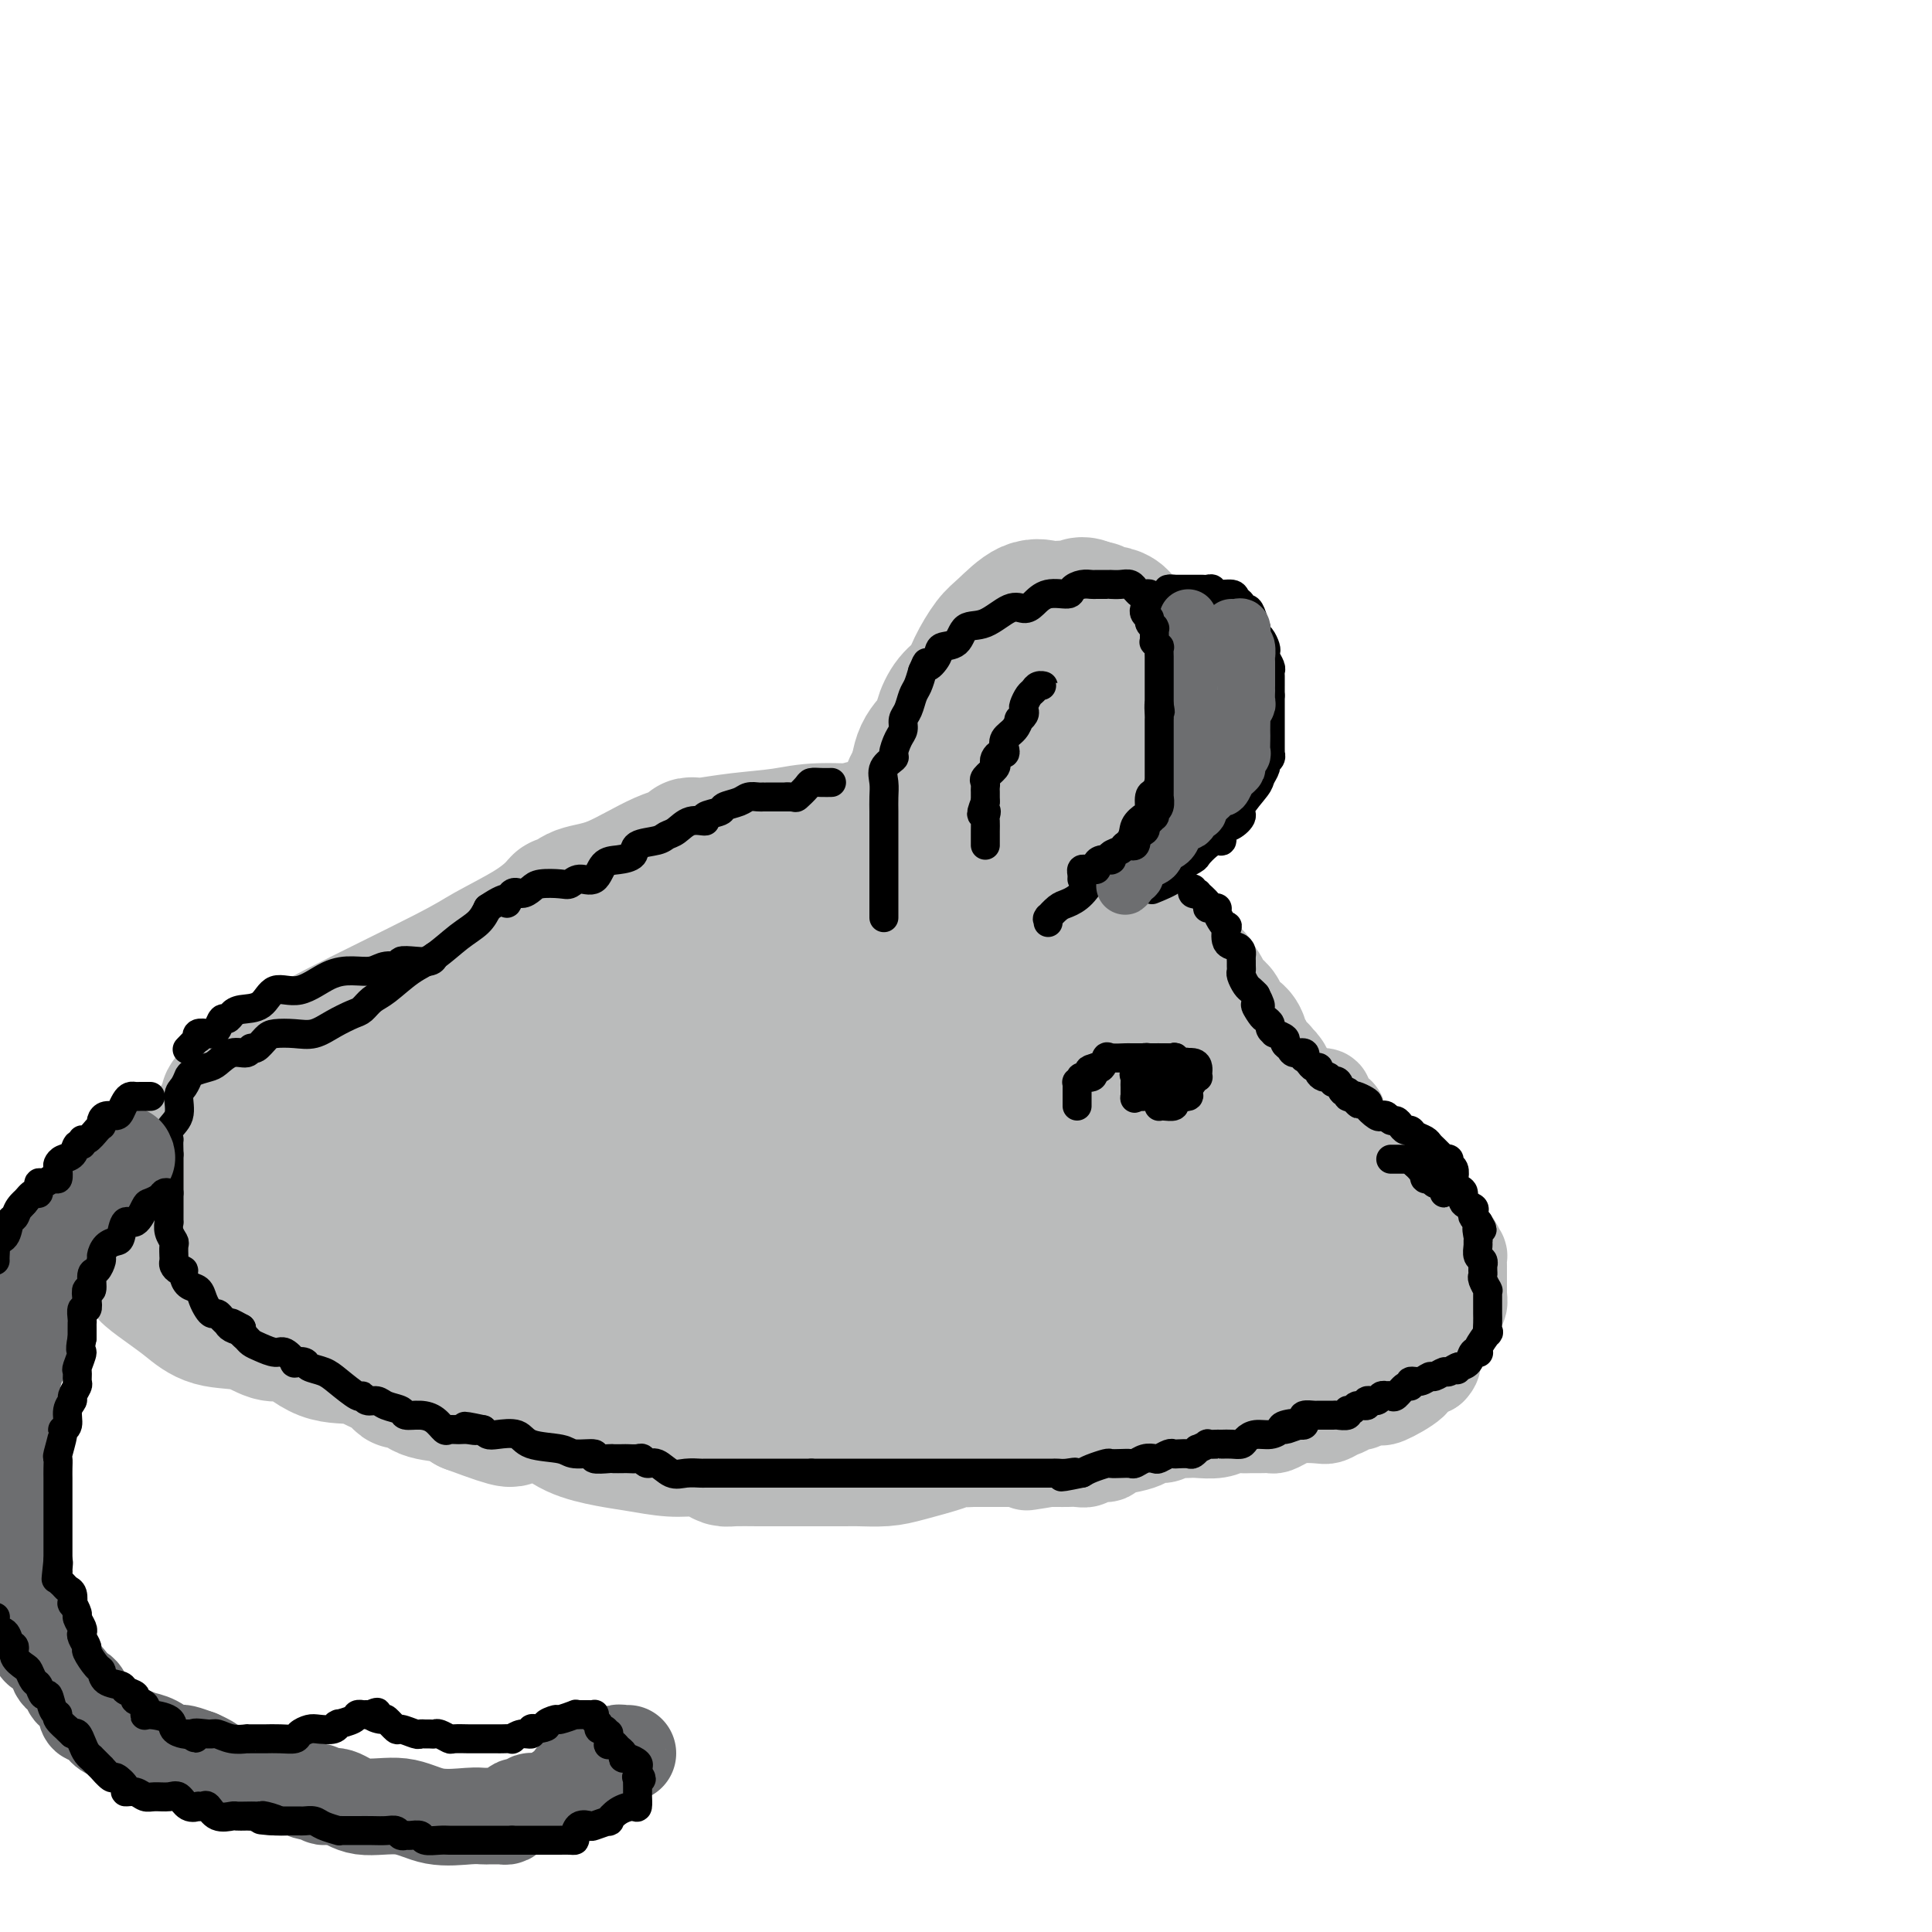 <svg viewBox='0 0 400 400' version='1.1' xmlns='http://www.w3.org/2000/svg' xmlns:xlink='http://www.w3.org/1999/xlink'><g fill='none' stroke='#BABBBB' stroke-width='28' stroke-linecap='round' stroke-linejoin='round'><path d='M266,237c0.035,-0.278 0.069,-0.556 0,0c-0.069,0.556 -0.243,1.947 0,2c0.243,0.053 0.903,-1.230 1,-2c0.097,-0.770 -0.369,-1.027 -1,-2c-0.631,-0.973 -1.427,-2.663 -2,-4c-0.573,-1.337 -0.923,-2.323 -1,-3c-0.077,-0.677 0.120,-1.046 0,-2c-0.120,-0.954 -0.557,-2.492 -1,-3c-0.443,-0.508 -0.892,0.014 -1,0c-0.108,-0.014 0.125,-0.562 0,-1c-0.125,-0.438 -0.607,-0.764 -1,-1c-0.393,-0.236 -0.696,-0.382 -1,-1c-0.304,-0.618 -0.610,-1.709 -1,-2c-0.390,-0.291 -0.864,0.218 -1,0c-0.136,-0.218 0.067,-1.162 0,-2c-0.067,-0.838 -0.403,-1.570 -1,-2c-0.597,-0.430 -1.455,-0.557 -2,-1c-0.545,-0.443 -0.776,-1.203 -1,-2c-0.224,-0.797 -0.439,-1.631 -1,-2c-0.561,-0.369 -1.467,-0.273 -2,-1c-0.533,-0.727 -0.693,-2.278 -1,-3c-0.307,-0.722 -0.763,-0.616 -1,-1c-0.237,-0.384 -0.256,-1.257 -1,-2c-0.744,-0.743 -2.213,-1.355 -3,-2c-0.787,-0.645 -0.894,-1.322 -1,-2'/><path d='M243,198c-2.829,-4.042 -0.402,-1.647 0,-1c0.402,0.647 -1.221,-0.454 -2,-1c-0.779,-0.546 -0.715,-0.537 -1,-1c-0.285,-0.463 -0.918,-1.398 -1,-2c-0.082,-0.602 0.389,-0.872 0,-1c-0.389,-0.128 -1.637,-0.114 -2,0c-0.363,0.114 0.159,0.329 0,0c-0.159,-0.329 -1.001,-1.201 -2,-2c-0.999,-0.799 -2.156,-1.523 -3,-2c-0.844,-0.477 -1.375,-0.705 -2,-1c-0.625,-0.295 -1.346,-0.657 -2,-1c-0.654,-0.343 -1.243,-0.668 -2,-1c-0.757,-0.332 -1.682,-0.670 -3,-1c-1.318,-0.330 -3.029,-0.652 -4,-1c-0.971,-0.348 -1.204,-0.723 -2,-1c-0.796,-0.277 -2.157,-0.455 -3,-1c-0.843,-0.545 -1.170,-1.456 -2,-2c-0.830,-0.544 -2.164,-0.719 -3,-1c-0.836,-0.281 -1.174,-0.666 -2,-1c-0.826,-0.334 -2.141,-0.615 -3,-1c-0.859,-0.385 -1.263,-0.873 -2,-1c-0.737,-0.127 -1.807,0.106 -3,0c-1.193,-0.106 -2.509,-0.550 -4,-1c-1.491,-0.450 -3.156,-0.905 -5,-1c-1.844,-0.095 -3.865,0.170 -5,0c-1.135,-0.170 -1.382,-0.777 -2,-1c-0.618,-0.223 -1.605,-0.064 -2,0c-0.395,0.064 -0.197,0.032 0,0'/><path d='M181,172c-4.801,-1.070 -1.305,-0.244 -2,0c-0.695,0.244 -5.583,-0.092 -9,0c-3.417,0.092 -5.363,0.613 -8,1c-2.637,0.387 -5.965,0.639 -9,1c-3.035,0.361 -5.776,0.832 -7,1c-1.224,0.168 -0.931,0.034 -1,0c-0.069,-0.034 -0.501,0.033 -1,0c-0.499,-0.033 -1.064,-0.165 -1,0c0.064,0.165 0.757,0.626 0,1c-0.757,0.374 -2.963,0.660 -6,2c-3.037,1.340 -6.906,3.733 -10,5c-3.094,1.267 -5.414,1.408 -7,2c-1.586,0.592 -2.437,1.636 -3,2c-0.563,0.364 -0.836,0.050 -1,0c-0.164,-0.050 -0.218,0.164 -1,1c-0.782,0.836 -2.290,2.292 -5,4c-2.710,1.708 -6.620,3.666 -9,5c-2.380,1.334 -3.230,2.045 -9,5c-5.770,2.955 -16.460,8.155 -22,11c-5.540,2.845 -5.930,3.336 -7,4c-1.070,0.664 -2.821,1.501 -4,2c-1.179,0.499 -1.785,0.658 -2,1c-0.215,0.342 -0.037,0.865 0,1c0.037,0.135 -0.067,-0.117 0,0c0.067,0.117 0.305,0.605 0,1c-0.305,0.395 -1.152,0.698 -2,1'/><path d='M55,223c-14.094,7.983 -5.330,3.942 -3,3c2.330,-0.942 -1.776,1.215 -4,3c-2.224,1.785 -2.568,3.196 -4,5c-1.432,1.804 -3.953,3.999 -6,6c-2.047,2.001 -3.620,3.807 -5,5c-1.380,1.193 -2.566,1.773 -3,2c-0.434,0.227 -0.117,0.100 0,0c0.117,-0.100 0.034,-0.173 0,0c-0.034,0.173 -0.018,0.591 0,1c0.018,0.409 0.037,0.810 0,1c-0.037,0.190 -0.132,0.169 0,1c0.132,0.831 0.490,2.514 1,3c0.510,0.486 1.172,-0.223 2,0c0.828,0.223 1.821,1.380 2,2c0.179,0.620 -0.457,0.702 0,1c0.457,0.298 2.006,0.811 4,1c1.994,0.189 4.433,0.055 6,0c1.567,-0.055 2.263,-0.029 3,0c0.737,0.029 1.515,0.063 2,0c0.485,-0.063 0.676,-0.223 1,0c0.324,0.223 0.780,0.828 1,1c0.220,0.172 0.204,-0.090 1,0c0.796,0.090 2.404,0.532 3,1c0.596,0.468 0.180,0.960 1,1c0.820,0.040 2.875,-0.374 4,0c1.125,0.374 1.322,1.535 2,2c0.678,0.465 1.839,0.232 3,0'/><path d='M66,262c4.669,0.703 2.843,-0.038 3,0c0.157,0.038 2.299,0.855 4,1c1.701,0.145 2.961,-0.382 4,0c1.039,0.382 1.858,1.671 3,2c1.142,0.329 2.607,-0.304 4,0c1.393,0.304 2.715,1.546 4,2c1.285,0.454 2.532,0.122 4,0c1.468,-0.122 3.157,-0.033 5,0c1.843,0.033 3.838,0.009 7,0c3.162,-0.009 7.489,-0.002 11,0c3.511,0.002 6.206,0.001 8,0c1.794,-0.001 2.686,-0.000 3,0c0.314,0.000 0.049,0.000 0,0c-0.049,-0.000 0.116,-0.000 1,0c0.884,0.000 2.485,0.000 5,0c2.515,-0.000 5.942,-0.000 9,0c3.058,0.000 5.745,0.000 8,0c2.255,-0.000 4.076,-0.000 5,0c0.924,0.000 0.951,0.000 1,0c0.049,-0.000 0.119,-0.000 1,0c0.881,0.000 2.572,0.001 4,0c1.428,-0.001 2.591,-0.003 5,0c2.409,0.003 6.063,0.012 9,0c2.937,-0.012 5.157,-0.045 7,0c1.843,0.045 3.308,0.167 4,0c0.692,-0.167 0.609,-0.622 1,-1c0.391,-0.378 1.254,-0.679 2,-1c0.746,-0.321 1.373,-0.660 2,-1'/><path d='M190,264c1.545,-0.621 2.907,-0.674 5,-1c2.093,-0.326 4.915,-0.924 8,-1c3.085,-0.076 6.431,0.371 9,0c2.569,-0.371 4.360,-1.562 5,-2c0.640,-0.438 0.129,-0.125 0,0c-0.129,0.125 0.125,0.062 1,0c0.875,-0.062 2.370,-0.123 3,0c0.630,0.123 0.395,0.431 1,0c0.605,-0.431 2.050,-1.602 3,-2c0.950,-0.398 1.405,-0.023 2,0c0.595,0.023 1.328,-0.305 2,-1c0.672,-0.695 1.282,-1.755 2,-2c0.718,-0.245 1.545,0.326 3,0c1.455,-0.326 3.539,-1.551 5,-2c1.461,-0.449 2.300,-0.124 4,0c1.700,0.124 4.262,0.046 6,0c1.738,-0.046 2.653,-0.058 3,0c0.347,0.058 0.125,0.188 0,0c-0.125,-0.188 -0.152,-0.694 0,-1c0.152,-0.306 0.484,-0.412 1,-1c0.516,-0.588 1.216,-1.658 2,-2c0.784,-0.342 1.653,0.045 2,0c0.347,-0.045 0.174,-0.523 0,-1'/><path d='M257,248c0.713,-0.956 -0.005,-0.846 0,-1c0.005,-0.154 0.733,-0.572 1,-1c0.267,-0.428 0.071,-0.867 0,-1c-0.071,-0.133 -0.019,0.039 0,0c0.019,-0.039 0.006,-0.289 0,-1c-0.006,-0.711 -0.005,-1.881 0,-3c0.005,-1.119 0.014,-2.186 0,-3c-0.014,-0.814 -0.051,-1.376 0,-2c0.051,-0.624 0.190,-1.311 0,-2c-0.190,-0.689 -0.710,-1.381 -1,-2c-0.290,-0.619 -0.349,-1.164 -1,-2c-0.651,-0.836 -1.893,-1.961 -3,-3c-1.107,-1.039 -2.079,-1.991 -3,-3c-0.921,-1.009 -1.791,-2.073 -3,-3c-1.209,-0.927 -2.756,-1.715 -4,-3c-1.244,-1.285 -2.186,-3.065 -3,-4c-0.814,-0.935 -1.499,-1.023 -3,-2c-1.501,-0.977 -3.817,-2.843 -5,-4c-1.183,-1.157 -1.235,-1.607 -2,-2c-0.765,-0.393 -2.245,-0.731 -3,-1c-0.755,-0.269 -0.785,-0.471 -1,-1c-0.215,-0.529 -0.615,-1.385 -1,-2c-0.385,-0.615 -0.754,-0.987 -1,-1c-0.246,-0.013 -0.368,0.335 -1,0c-0.632,-0.335 -1.775,-1.351 -2,-2c-0.225,-0.649 0.467,-0.929 0,-1c-0.467,-0.071 -2.095,0.067 -3,0c-0.905,-0.067 -1.088,-0.337 -2,-1c-0.912,-0.663 -2.553,-1.717 -4,-2c-1.447,-0.283 -2.699,0.205 -4,0c-1.301,-0.205 -2.650,-1.102 -4,-2'/><path d='M204,193c-3.196,-1.154 -2.686,-1.041 -3,-1c-0.314,0.041 -1.452,0.008 -2,0c-0.548,-0.008 -0.506,0.010 -1,0c-0.494,-0.010 -1.525,-0.048 -2,0c-0.475,0.048 -0.393,0.181 -1,0c-0.607,-0.181 -1.904,-0.675 -3,-1c-1.096,-0.325 -1.991,-0.479 -4,-1c-2.009,-0.521 -5.134,-1.407 -7,-2c-1.866,-0.593 -2.475,-0.891 -4,-1c-1.525,-0.109 -3.967,-0.029 -6,0c-2.033,0.029 -3.659,0.008 -5,0c-1.341,-0.008 -2.397,-0.002 -3,0c-0.603,0.002 -0.751,0.001 -1,0c-0.249,-0.001 -0.597,-0.000 -1,0c-0.403,0.000 -0.859,0.000 -1,0c-0.141,-0.000 0.035,-0.000 -1,0c-1.035,0.000 -3.280,0.001 -5,0c-1.720,-0.001 -2.916,-0.002 -4,0c-1.084,0.002 -2.056,0.008 -4,0c-1.944,-0.008 -4.861,-0.028 -7,1c-2.139,1.028 -3.501,3.105 -5,4c-1.499,0.895 -3.137,0.607 -5,1c-1.863,0.393 -3.953,1.467 -5,2c-1.047,0.533 -1.053,0.525 -2,1c-0.947,0.475 -2.836,1.434 -4,2c-1.164,0.566 -1.602,0.739 -3,1c-1.398,0.261 -3.756,0.609 -5,1c-1.244,0.391 -1.375,0.827 -2,1c-0.625,0.173 -1.745,0.085 -2,0c-0.255,-0.085 0.356,-0.167 0,0c-0.356,0.167 -1.678,0.584 -3,1'/><path d='M103,202c-6.953,2.749 -2.837,2.123 -2,2c0.837,-0.123 -1.606,0.257 -4,1c-2.394,0.743 -4.739,1.849 -7,3c-2.261,1.151 -4.436,2.348 -6,3c-1.564,0.652 -2.515,0.761 -3,1c-0.485,0.239 -0.503,0.610 -1,1c-0.497,0.390 -1.472,0.798 -2,1c-0.528,0.202 -0.609,0.197 -1,0c-0.391,-0.197 -1.092,-0.584 -2,0c-0.908,0.584 -2.023,2.141 -3,3c-0.977,0.859 -1.815,1.020 -2,1c-0.185,-0.020 0.282,-0.223 0,0c-0.282,0.223 -1.312,0.871 -2,1c-0.688,0.129 -1.033,-0.259 -1,0c0.033,0.259 0.444,1.167 0,2c-0.444,0.833 -1.741,1.593 -3,2c-1.259,0.407 -2.478,0.463 -3,1c-0.522,0.537 -0.346,1.556 -1,2c-0.654,0.444 -2.136,0.315 -3,1c-0.864,0.685 -1.109,2.186 -2,3c-0.891,0.814 -2.428,0.943 -3,1c-0.572,0.057 -0.178,0.042 0,0c0.178,-0.042 0.141,-0.111 0,0c-0.141,0.111 -0.384,0.400 -1,1c-0.616,0.600 -1.603,1.509 -2,2c-0.397,0.491 -0.204,0.565 -1,1c-0.796,0.435 -2.581,1.233 -4,2c-1.419,0.767 -2.473,1.505 -3,2c-0.527,0.495 -0.526,0.749 -1,1c-0.474,0.251 -1.421,0.500 -2,1c-0.579,0.500 -0.789,1.250 -1,2'/><path d='M37,243c-5.751,4.661 -1.127,1.815 0,1c1.127,-0.815 -1.243,0.402 -2,1c-0.757,0.598 0.098,0.578 0,1c-0.098,0.422 -1.151,1.285 -2,2c-0.849,0.715 -1.496,1.281 -2,2c-0.504,0.719 -0.867,1.591 -1,2c-0.133,0.409 -0.036,0.354 0,1c0.036,0.646 0.010,1.992 0,3c-0.010,1.008 -0.005,1.677 0,2c0.005,0.323 0.009,0.302 0,1c-0.009,0.698 -0.032,2.117 0,3c0.032,0.883 0.118,1.229 1,2c0.882,0.771 2.560,1.965 4,3c1.440,1.035 2.641,1.909 4,3c1.359,1.091 2.876,2.398 5,3c2.124,0.602 4.856,0.497 7,1c2.144,0.503 3.702,1.613 5,2c1.298,0.387 2.338,0.049 3,0c0.662,-0.049 0.946,0.190 1,0c0.054,-0.190 -0.122,-0.810 1,0c1.122,0.810 3.543,3.048 6,4c2.457,0.952 4.951,0.617 7,1c2.049,0.383 3.652,1.483 5,2c1.348,0.517 2.440,0.452 3,1c0.560,0.548 0.589,1.707 1,2c0.411,0.293 1.203,-0.282 2,0c0.797,0.282 1.599,1.422 3,2c1.401,0.578 3.400,0.594 5,1c1.600,0.406 2.800,1.203 4,2'/><path d='M97,291c11.277,4.207 8.471,2.724 9,2c0.529,-0.724 4.395,-0.687 7,0c2.605,0.687 3.949,2.026 6,3c2.051,0.974 4.808,1.584 7,2c2.192,0.416 3.820,0.637 6,1c2.180,0.363 4.913,0.868 7,1c2.087,0.132 3.527,-0.108 5,0c1.473,0.108 2.979,0.565 4,1c1.021,0.435 1.557,0.849 2,1c0.443,0.151 0.793,0.041 2,0c1.207,-0.041 3.271,-0.011 5,0c1.729,0.011 3.122,0.003 5,0c1.878,-0.003 4.242,-0.000 6,0c1.758,0.000 2.910,-0.002 4,0c1.090,0.002 2.116,0.008 3,0c0.884,-0.008 1.625,-0.031 3,0c1.375,0.031 3.383,0.114 5,0c1.617,-0.114 2.844,-0.426 5,-1c2.156,-0.574 5.242,-1.410 7,-2c1.758,-0.590 2.188,-0.935 3,-1c0.812,-0.065 2.006,0.150 3,0c0.994,-0.150 1.787,-0.665 3,-1c1.213,-0.335 2.847,-0.492 4,-1c1.153,-0.508 1.826,-1.369 4,-2c2.174,-0.631 5.850,-1.034 8,-2c2.150,-0.966 2.774,-2.496 4,-3c1.226,-0.504 3.052,0.017 4,0c0.948,-0.017 1.017,-0.572 2,-1c0.983,-0.428 2.880,-0.731 4,-1c1.120,-0.269 1.463,-0.506 3,-1c1.537,-0.494 4.269,-1.247 7,-2'/><path d='M244,284c10.686,-2.828 6.901,-0.897 7,-1c0.099,-0.103 4.082,-2.239 6,-3c1.918,-0.761 1.770,-0.148 2,0c0.230,0.148 0.839,-0.169 1,0c0.161,0.169 -0.126,0.823 0,0c0.126,-0.823 0.664,-3.124 1,-4c0.336,-0.876 0.468,-0.329 1,-1c0.532,-0.671 1.463,-2.561 2,-4c0.537,-1.439 0.680,-2.427 1,-4c0.320,-1.573 0.818,-3.732 1,-5c0.182,-1.268 0.048,-1.646 0,-2c-0.048,-0.354 -0.011,-0.685 0,-1c0.011,-0.315 -0.004,-0.614 0,-1c0.004,-0.386 0.026,-0.857 0,-1c-0.026,-0.143 -0.099,0.043 -1,0c-0.901,-0.043 -2.631,-0.316 -4,0c-1.369,0.316 -2.376,1.221 -4,2c-1.624,0.779 -3.863,1.433 -6,2c-2.137,0.567 -4.171,1.049 -6,2c-1.829,0.951 -3.454,2.371 -5,3c-1.546,0.629 -3.013,0.465 -4,1c-0.987,0.535 -1.493,1.767 -2,3'/><path d='M234,270c-4.932,2.190 -3.761,1.164 -4,1c-0.239,-0.164 -1.888,0.533 -3,1c-1.112,0.467 -1.686,0.705 -2,1c-0.314,0.295 -0.368,0.647 -1,1c-0.632,0.353 -1.843,0.707 -3,1c-1.157,0.293 -2.260,0.523 -4,1c-1.740,0.477 -4.118,1.200 -6,2c-1.882,0.800 -3.267,1.679 -5,2c-1.733,0.321 -3.813,0.086 -5,0c-1.187,-0.086 -1.480,-0.024 -2,0c-0.520,0.024 -1.267,0.008 -2,0c-0.733,-0.008 -1.453,-0.010 -3,0c-1.547,0.010 -3.921,0.031 -6,0c-2.079,-0.031 -3.862,-0.113 -6,0c-2.138,0.113 -4.630,0.423 -7,0c-2.370,-0.423 -4.617,-1.577 -6,-2c-1.383,-0.423 -1.902,-0.113 -3,0c-1.098,0.113 -2.775,0.029 -4,0c-1.225,-0.029 -1.998,-0.004 -3,0c-1.002,0.004 -2.234,-0.013 -3,0c-0.766,0.013 -1.066,0.056 -2,0c-0.934,-0.056 -2.501,-0.211 -5,0c-2.499,0.211 -5.929,0.789 -9,1c-3.071,0.211 -5.781,0.056 -8,0c-2.219,-0.056 -3.945,-0.012 -6,0c-2.055,0.012 -4.440,-0.006 -6,0c-1.560,0.006 -2.297,0.038 -3,0c-0.703,-0.038 -1.374,-0.144 -2,0c-0.626,0.144 -1.207,0.539 -2,0c-0.793,-0.539 -1.798,-2.011 -3,-3c-1.202,-0.989 -2.601,-1.494 -4,-2'/><path d='M106,274c-2.153,-1.273 -4.035,-1.955 -6,-3c-1.965,-1.045 -4.014,-2.452 -6,-4c-1.986,-1.548 -3.908,-3.238 -5,-4c-1.092,-0.762 -1.353,-0.596 -2,-1c-0.647,-0.404 -1.681,-1.379 -2,-2c-0.319,-0.621 0.076,-0.889 0,-1c-0.076,-0.111 -0.624,-0.064 -1,-1c-0.376,-0.936 -0.580,-2.854 0,-5c0.580,-2.146 1.943,-4.519 3,-7c1.057,-2.481 1.809,-5.072 3,-8c1.191,-2.928 2.821,-6.195 4,-8c1.179,-1.805 1.906,-2.147 3,-3c1.094,-0.853 2.553,-2.216 3,-3c0.447,-0.784 -0.120,-0.990 0,-1c0.120,-0.010 0.928,0.177 1,0c0.072,-0.177 -0.591,-0.718 0,-1c0.591,-0.282 2.435,-0.304 5,-1c2.565,-0.696 5.851,-2.067 9,-3c3.149,-0.933 6.160,-1.427 12,-2c5.840,-0.573 14.509,-1.226 19,-2c4.491,-0.774 4.803,-1.668 6,-2c1.197,-0.332 3.280,-0.103 5,0c1.720,0.103 3.077,0.079 5,0c1.923,-0.079 4.413,-0.214 6,0c1.587,0.214 2.270,0.778 4,2c1.730,1.222 4.505,3.101 7,4c2.495,0.899 4.710,0.819 6,1c1.290,0.181 1.654,0.623 2,1c0.346,0.377 0.673,0.688 1,1'/><path d='M188,221c3.092,1.247 0.822,-0.135 0,0c-0.822,0.135 -0.195,1.788 0,3c0.195,1.212 -0.043,1.984 0,3c0.043,1.016 0.367,2.277 0,4c-0.367,1.723 -1.424,3.910 -2,6c-0.576,2.090 -0.673,4.085 -2,6c-1.327,1.915 -3.886,3.751 -6,5c-2.114,1.249 -3.783,1.912 -6,3c-2.217,1.088 -4.983,2.603 -8,4c-3.017,1.397 -6.285,2.677 -9,3c-2.715,0.323 -4.879,-0.312 -7,0c-2.121,0.312 -4.201,1.572 -6,2c-1.799,0.428 -3.316,0.025 -5,0c-1.684,-0.025 -3.533,0.326 -5,0c-1.467,-0.326 -2.551,-1.331 -4,-2c-1.449,-0.669 -3.262,-1.002 -5,-1c-1.738,0.002 -3.401,0.340 -5,0c-1.599,-0.340 -3.132,-1.358 -5,-2c-1.868,-0.642 -4.070,-0.908 -6,-1c-1.930,-0.092 -3.589,-0.011 -6,0c-2.411,0.011 -5.573,-0.049 -8,0c-2.427,0.049 -4.120,0.205 -5,0c-0.880,-0.205 -0.949,-0.773 -1,-1c-0.051,-0.227 -0.086,-0.112 0,0c0.086,0.112 0.292,0.223 -1,0c-1.292,-0.223 -4.084,-0.778 -6,-1c-1.916,-0.222 -2.958,-0.111 -4,0'/><path d='M76,252c-8.827,-1.495 -2.893,-1.232 -1,-1c1.893,0.232 -0.253,0.434 -1,0c-0.747,-0.434 -0.095,-1.502 0,-2c0.095,-0.498 -0.368,-0.424 -1,-1c-0.632,-0.576 -1.433,-1.803 -2,-3c-0.567,-1.197 -0.900,-2.365 -1,-3c-0.100,-0.635 0.032,-0.737 0,-1c-0.032,-0.263 -0.230,-0.686 0,-1c0.230,-0.314 0.888,-0.519 4,-1c3.112,-0.481 8.679,-1.239 14,-2c5.321,-0.761 10.395,-1.523 15,-2c4.605,-0.477 8.740,-0.667 11,-1c2.260,-0.333 2.646,-0.809 3,-1c0.354,-0.191 0.677,-0.095 1,0'/><path d='M118,233c7.037,-0.924 2.628,-0.236 1,0c-1.628,0.236 -0.477,0.018 0,0c0.477,-0.018 0.279,0.163 1,1c0.721,0.837 2.360,2.330 3,3c0.640,0.670 0.281,0.518 0,1c-0.281,0.482 -0.483,1.597 0,2c0.483,0.403 1.649,0.094 2,0c0.351,-0.094 -0.115,0.026 0,0c0.115,-0.026 0.811,-0.199 1,0c0.189,0.199 -0.129,0.771 0,1c0.129,0.229 0.704,0.115 3,0c2.296,-0.115 6.314,-0.230 10,-1c3.686,-0.770 7.040,-2.195 9,-3c1.960,-0.805 2.526,-0.989 3,-1c0.474,-0.011 0.857,0.150 1,0c0.143,-0.150 0.046,-0.612 0,-1c-0.046,-0.388 -0.041,-0.701 0,-1c0.041,-0.299 0.118,-0.584 0,-1c-0.118,-0.416 -0.433,-0.964 0,-2c0.433,-1.036 1.613,-2.561 3,-4c1.387,-1.439 2.982,-2.792 4,-4c1.018,-1.208 1.459,-2.271 2,-3c0.541,-0.729 1.184,-1.123 2,-2c0.816,-0.877 1.807,-2.238 2,-3c0.193,-0.762 -0.413,-0.926 0,-1c0.413,-0.074 1.845,-0.058 3,0c1.155,0.058 2.033,0.159 3,0c0.967,-0.159 2.022,-0.579 6,-1c3.978,-0.421 10.879,-0.844 17,-1c6.121,-0.156 11.463,-0.045 16,0c4.537,0.045 8.268,0.022 12,0'/><path d='M222,212c9.950,-0.509 6.327,-0.283 5,0c-1.327,0.283 -0.356,0.623 0,1c0.356,0.377 0.096,0.790 0,1c-0.096,0.210 -0.029,0.218 0,0c0.029,-0.218 0.021,-0.662 0,0c-0.021,0.662 -0.056,2.430 0,3c0.056,0.570 0.204,-0.057 0,1c-0.204,1.057 -0.760,3.798 -1,5c-0.240,1.202 -0.164,0.864 -1,2c-0.836,1.136 -2.585,3.747 -4,6c-1.415,2.253 -2.498,4.147 -4,6c-1.502,1.853 -3.425,3.663 -5,6c-1.575,2.337 -2.804,5.201 -4,7c-1.196,1.799 -2.361,2.534 -3,3c-0.639,0.466 -0.754,0.663 -1,1c-0.246,0.337 -0.624,0.815 -1,1c-0.376,0.185 -0.752,0.076 -2,0c-1.248,-0.076 -3.369,-0.119 -6,0c-2.631,0.119 -5.771,0.398 -10,0c-4.229,-0.398 -9.547,-1.475 -13,-3c-3.453,-1.525 -5.041,-3.497 -7,-5c-1.959,-1.503 -4.288,-2.537 -6,-4c-1.712,-1.463 -2.807,-3.355 -4,-5c-1.193,-1.645 -2.484,-3.041 -3,-4c-0.516,-0.959 -0.258,-1.479 0,-2'/><path d='M152,232c-0.956,-1.956 0.155,-1.347 0,-1c-0.155,0.347 -1.576,0.433 0,0c1.576,-0.433 6.148,-1.383 11,-2c4.852,-0.617 9.985,-0.900 15,-1c5.015,-0.100 9.913,-0.018 14,0c4.087,0.018 7.364,-0.028 9,0c1.636,0.028 1.632,0.129 2,0c0.368,-0.129 1.110,-0.488 2,0c0.890,0.488 1.929,1.823 3,3c1.071,1.177 2.174,2.196 3,3c0.826,0.804 1.374,1.392 3,2c1.626,0.608 4.331,1.235 6,2c1.669,0.765 2.304,1.668 3,2c0.696,0.332 1.454,0.093 2,0c0.546,-0.093 0.881,-0.039 1,0c0.119,0.039 0.021,0.063 0,0c-0.021,-0.063 0.035,-0.213 0,0c-0.035,0.213 -0.160,0.789 0,1c0.160,0.211 0.606,0.057 1,0c0.394,-0.057 0.735,-0.016 2,0c1.265,0.016 3.452,0.007 5,0c1.548,-0.007 2.457,-0.011 4,0c1.543,0.011 3.720,0.039 5,0c1.280,-0.039 1.663,-0.144 2,-1c0.337,-0.856 0.629,-2.461 1,-3c0.371,-0.539 0.820,-0.011 1,0c0.180,0.011 0.090,-0.494 0,-1'/><path d='M247,236c0.596,-0.713 0.086,0.003 0,0c-0.086,-0.003 0.253,-0.725 0,-1c-0.253,-0.275 -1.097,-0.102 -2,0c-0.903,0.102 -1.863,0.132 -2,0c-0.137,-0.132 0.551,-0.427 0,0c-0.551,0.427 -2.341,1.577 -3,2c-0.659,0.423 -0.188,0.121 0,0c0.188,-0.121 0.094,-0.060 0,0'/></g>
<g fill='none' stroke='#BABBBB' stroke-width='20' stroke-linecap='round' stroke-linejoin='round'><path d='M271,227c0.190,0.017 0.379,0.033 1,0c0.621,-0.033 1.673,-0.116 2,0c0.327,0.116 -0.069,0.430 0,1c0.069,0.570 0.605,1.395 1,2c0.395,0.605 0.649,0.991 1,1c0.351,0.009 0.798,-0.360 1,0c0.202,0.360 0.159,1.448 0,2c-0.159,0.552 -0.436,0.567 0,1c0.436,0.433 1.584,1.285 2,2c0.416,0.715 0.101,1.295 0,2c-0.101,0.705 0.011,1.537 0,2c-0.011,0.463 -0.144,0.558 0,1c0.144,0.442 0.564,1.231 1,2c0.436,0.769 0.887,1.516 1,2c0.113,0.484 -0.114,0.704 0,1c0.114,0.296 0.567,0.669 1,1c0.433,0.331 0.847,0.622 1,1c0.153,0.378 0.047,0.844 0,1c-0.047,0.156 -0.033,0.000 0,0c0.033,-0.000 0.086,0.154 0,1c-0.086,0.846 -0.310,2.385 0,3c0.310,0.615 1.155,0.308 2,0'/><path d='M285,253c1.152,2.735 1.031,1.073 1,1c-0.031,-0.073 0.029,1.445 0,2c-0.029,0.555 -0.148,0.148 0,0c0.148,-0.148 0.561,-0.035 1,0c0.439,0.035 0.902,-0.006 1,0c0.098,0.006 -0.170,0.058 0,0c0.170,-0.058 0.778,-0.227 1,0c0.222,0.227 0.060,0.849 0,1c-0.060,0.151 -0.016,-0.168 0,0c0.016,0.168 0.004,0.823 0,1c-0.004,0.177 -0.001,-0.125 0,0c0.001,0.125 0.000,0.679 0,1c-0.000,0.321 -0.000,0.411 0,1c0.000,0.589 -0.000,1.676 0,2c0.000,0.324 0.000,-0.117 0,0c-0.000,0.117 -0.001,0.791 0,1c0.001,0.209 0.004,-0.046 0,0c-0.004,0.046 -0.015,0.394 0,1c0.015,0.606 0.057,1.472 0,2c-0.057,0.528 -0.211,0.719 0,1c0.211,0.281 0.789,0.653 1,1c0.211,0.347 0.057,0.670 0,1c-0.057,0.330 -0.016,0.666 0,1c0.016,0.334 0.008,0.667 0,1'/><path d='M290,271c0.382,2.477 0.836,1.171 1,1c0.164,-0.171 0.038,0.795 0,1c-0.038,0.205 0.011,-0.350 0,0c-0.011,0.350 -0.082,1.604 0,2c0.082,0.396 0.316,-0.067 0,0c-0.316,0.067 -1.183,0.663 -2,1c-0.817,0.337 -1.583,0.415 -2,1c-0.417,0.585 -0.485,1.676 -1,2c-0.515,0.324 -1.478,-0.120 -2,0c-0.522,0.120 -0.604,0.806 -1,1c-0.396,0.194 -1.105,-0.102 -2,0c-0.895,0.102 -1.974,0.602 -3,1c-1.026,0.398 -1.997,0.695 -3,1c-1.003,0.305 -2.036,0.618 -3,1c-0.964,0.382 -1.858,0.835 -3,1c-1.142,0.165 -2.533,0.044 -3,0c-0.467,-0.044 -0.012,-0.012 0,0c0.012,0.012 -0.419,0.003 -1,0c-0.581,-0.003 -1.310,-0.001 -2,0c-0.690,0.001 -1.340,0.000 -2,0c-0.660,-0.000 -1.332,-0.000 -2,0c-0.668,0.000 -1.334,0.000 -2,0'/><path d='M257,284c-4.365,0.939 -1.779,0.788 0,1c1.779,0.212 2.749,0.789 4,1c1.251,0.211 2.782,0.056 4,0c1.218,-0.056 2.123,-0.012 3,0c0.877,0.012 1.727,-0.007 2,0c0.273,0.007 -0.031,0.039 0,0c0.031,-0.039 0.397,-0.150 1,0c0.603,0.150 1.443,0.562 2,1c0.557,0.438 0.833,0.902 2,1c1.167,0.098 3.227,-0.171 4,0c0.773,0.171 0.258,0.780 1,1c0.742,0.220 2.739,0.049 4,0c1.261,-0.049 1.786,0.022 2,0c0.214,-0.022 0.118,-0.139 0,0c-0.118,0.139 -0.258,0.532 1,0c1.258,-0.532 3.916,-1.989 5,-3c1.084,-1.011 0.596,-1.574 1,-2c0.404,-0.426 1.702,-0.713 3,-1'/><path d='M296,283c1.329,-1.329 0.150,-1.651 0,-2c-0.150,-0.349 0.729,-0.723 1,-1c0.271,-0.277 -0.067,-0.456 0,-1c0.067,-0.544 0.539,-1.454 1,-2c0.461,-0.546 0.912,-0.728 1,-1c0.088,-0.272 -0.187,-0.632 0,-1c0.187,-0.368 0.835,-0.743 1,-1c0.165,-0.257 -0.153,-0.395 0,-1c0.153,-0.605 0.777,-1.677 1,-2c0.223,-0.323 0.046,0.103 0,0c-0.046,-0.103 0.040,-0.736 0,-1c-0.040,-0.264 -0.207,-0.160 0,0c0.207,0.160 0.788,0.377 1,0c0.212,-0.377 0.057,-1.347 0,-2c-0.057,-0.653 -0.015,-0.988 0,-1c0.015,-0.012 0.004,0.300 0,0c-0.004,-0.300 -0.001,-1.213 0,-2c0.001,-0.787 0.001,-1.449 0,-2c-0.001,-0.551 -0.003,-0.992 0,-1c0.003,-0.008 0.012,0.416 0,0c-0.012,-0.416 -0.045,-1.672 0,-2c0.045,-0.328 0.168,0.273 0,0c-0.168,-0.273 -0.626,-1.420 -1,-2c-0.374,-0.580 -0.663,-0.593 -1,-1c-0.337,-0.407 -0.720,-1.209 -1,-2c-0.280,-0.791 -0.456,-1.573 -1,-2c-0.544,-0.427 -1.454,-0.500 -2,-1c-0.546,-0.500 -0.727,-1.429 -1,-2c-0.273,-0.571 -0.636,-0.786 -1,-1'/><path d='M294,249c-1.680,-1.963 -1.879,-0.371 -2,0c-0.121,0.371 -0.164,-0.479 0,-1c0.164,-0.521 0.535,-0.712 0,-1c-0.535,-0.288 -1.977,-0.671 -3,-1c-1.023,-0.329 -1.628,-0.603 -2,-1c-0.372,-0.397 -0.512,-0.917 -1,-1c-0.488,-0.083 -1.324,0.272 -2,0c-0.676,-0.272 -1.192,-1.172 -2,-2c-0.808,-0.828 -1.908,-1.584 -3,-2c-1.092,-0.416 -2.175,-0.494 -3,-1c-0.825,-0.506 -1.390,-1.442 -2,-2c-0.610,-0.558 -1.264,-0.738 -2,-1c-0.736,-0.262 -1.556,-0.607 -2,-1c-0.444,-0.393 -0.514,-0.833 -1,-1c-0.486,-0.167 -1.388,-0.060 -2,0c-0.612,0.060 -0.934,0.074 -1,0c-0.066,-0.074 0.124,-0.235 0,0c-0.124,0.235 -0.563,0.868 0,2c0.563,1.132 2.127,2.764 3,4c0.873,1.236 1.056,2.077 1,3c-0.056,0.923 -0.352,1.927 0,3c0.352,1.073 1.352,2.216 2,3c0.648,0.784 0.944,1.211 1,2c0.056,0.789 -0.127,1.940 0,3c0.127,1.060 0.563,2.030 1,3'/><path d='M274,257c1.022,3.705 0.077,1.467 0,1c-0.077,-0.467 0.716,0.837 1,2c0.284,1.163 0.061,2.184 0,3c-0.061,0.816 0.039,1.426 0,2c-0.039,0.574 -0.218,1.111 0,2c0.218,0.889 0.833,2.130 1,3c0.167,0.870 -0.113,1.368 0,2c0.113,0.632 0.619,1.396 1,2c0.381,0.604 0.638,1.047 1,2c0.362,0.953 0.829,2.416 1,3c0.171,0.584 0.046,0.289 0,1c-0.046,0.711 -0.012,2.429 0,3c0.012,0.571 0.002,-0.006 0,0c-0.002,0.006 0.002,0.594 0,1c-0.002,0.406 -0.012,0.631 0,1c0.012,0.369 0.044,0.882 0,1c-0.044,0.118 -0.166,-0.161 0,0c0.166,0.161 0.619,0.760 1,1c0.381,0.240 0.691,0.120 1,0'/><path d='M281,287c1.134,5.123 0.469,2.932 0,2c-0.469,-0.932 -0.743,-0.603 -1,0c-0.257,0.603 -0.498,1.481 -1,2c-0.502,0.519 -1.264,0.678 -2,1c-0.736,0.322 -1.444,0.808 -2,1c-0.556,0.192 -0.960,0.090 -2,0c-1.040,-0.090 -2.715,-0.168 -4,0c-1.285,0.168 -2.178,0.581 -3,1c-0.822,0.419 -1.571,0.845 -2,1c-0.429,0.155 -0.537,0.041 -1,0c-0.463,-0.041 -1.280,-0.007 -2,0c-0.720,0.007 -1.341,-0.012 -2,0c-0.659,0.012 -1.355,0.056 -2,0c-0.645,-0.056 -1.237,-0.211 -2,0c-0.763,0.211 -1.695,0.787 -3,1c-1.305,0.213 -2.983,0.061 -4,0c-1.017,-0.061 -1.375,-0.031 -2,0c-0.625,0.031 -1.518,0.064 -2,0c-0.482,-0.064 -0.553,-0.224 -1,0c-0.447,0.224 -1.269,0.833 -2,1c-0.731,0.167 -1.370,-0.109 -2,0c-0.630,0.109 -1.251,0.603 -2,1c-0.749,0.397 -1.625,0.699 -3,1c-1.375,0.301 -3.250,0.603 -4,1c-0.750,0.397 -0.375,0.891 -1,1c-0.625,0.109 -2.250,-0.167 -3,0c-0.750,0.167 -0.624,0.777 -1,1c-0.376,0.223 -1.256,0.060 -2,0c-0.744,-0.060 -1.354,-0.016 -2,0c-0.646,0.016 -1.327,0.005 -2,0c-0.673,-0.005 -1.336,-0.002 -2,0'/><path d='M217,302c-8.869,1.392 -2.043,0.373 0,0c2.043,-0.373 -0.699,-0.100 -2,0c-1.301,0.100 -1.163,0.027 -1,0c0.163,-0.027 0.351,-0.007 0,0c-0.351,0.007 -1.241,0.002 -2,0c-0.759,-0.002 -1.387,-0.001 -2,0c-0.613,0.001 -1.209,0.000 -2,0c-0.791,-0.000 -1.776,-0.000 -3,0c-1.224,0.000 -2.688,0.000 -4,0c-1.312,-0.000 -2.474,-0.000 -3,0c-0.526,0.000 -0.417,0.000 -1,0c-0.583,-0.000 -1.859,-0.000 -2,0c-0.141,0.000 0.852,0.000 0,0c-0.852,-0.000 -3.548,-0.000 -5,0c-1.452,0.000 -1.660,0.000 -2,0c-0.340,-0.000 -0.811,-0.000 -1,0c-0.189,0.000 -0.094,0.000 0,0'/></g>
<g fill='none' stroke='#BABBBB' stroke-width='28' stroke-linecap='round' stroke-linejoin='round'><path d='M195,177c-0.001,-0.379 -0.002,-0.759 0,-1c0.002,-0.241 0.007,-0.344 0,-1c-0.007,-0.656 -0.026,-1.865 0,-3c0.026,-1.135 0.098,-2.197 0,-3c-0.098,-0.803 -0.367,-1.346 0,-2c0.367,-0.654 1.369,-1.418 2,-2c0.631,-0.582 0.889,-0.981 1,-1c0.111,-0.019 0.074,0.343 0,0c-0.074,-0.343 -0.184,-1.391 0,-2c0.184,-0.609 0.663,-0.779 1,-1c0.337,-0.221 0.533,-0.493 1,-1c0.467,-0.507 1.205,-1.249 2,-2c0.795,-0.751 1.648,-1.511 2,-2c0.352,-0.489 0.204,-0.705 1,-1c0.796,-0.295 2.536,-0.667 3,-1c0.464,-0.333 -0.348,-0.625 0,-1c0.348,-0.375 1.856,-0.833 3,-1c1.144,-0.167 1.925,-0.045 3,0c1.075,0.045 2.443,0.012 3,0c0.557,-0.012 0.304,-0.003 1,0c0.696,0.003 2.342,0.001 3,0c0.658,-0.001 0.329,-0.000 0,0'/><path d='M221,152c3.155,-0.619 2.543,-0.167 3,0c0.457,0.167 1.982,0.047 3,0c1.018,-0.047 1.530,-0.023 2,0c0.470,0.023 0.899,0.044 1,0c0.101,-0.044 -0.127,-0.152 0,0c0.127,0.152 0.608,0.566 1,1c0.392,0.434 0.693,0.889 1,1c0.307,0.111 0.618,-0.122 1,0c0.382,0.122 0.834,0.600 1,1c0.166,0.400 0.045,0.723 0,1c-0.045,0.277 -0.013,0.508 0,1c0.013,0.492 0.008,1.247 0,2c-0.008,0.753 -0.017,1.506 0,2c0.017,0.494 0.061,0.729 0,2c-0.061,1.271 -0.228,3.579 -1,5c-0.772,1.421 -2.148,1.956 -3,3c-0.852,1.044 -1.179,2.598 -2,4c-0.821,1.402 -2.138,2.651 -3,4c-0.862,1.349 -1.271,2.799 -2,4c-0.729,1.201 -1.778,2.154 -3,3c-1.222,0.846 -2.617,1.585 -3,2c-0.383,0.415 0.245,0.507 0,1c-0.245,0.493 -1.364,1.386 -2,2c-0.636,0.614 -0.788,0.950 -1,1c-0.212,0.050 -0.485,-0.185 -1,0c-0.515,0.185 -1.272,0.792 -2,1c-0.728,0.208 -1.427,0.018 -2,0c-0.573,-0.018 -1.021,0.138 -1,0c0.021,-0.138 0.510,-0.569 1,-1'/><path d='M209,192c-1.431,0.768 1.991,-1.811 5,-4c3.009,-2.189 5.605,-3.988 8,-6c2.395,-2.012 4.588,-4.236 6,-6c1.412,-1.764 2.041,-3.069 3,-4c0.959,-0.931 2.247,-1.488 3,-2c0.753,-0.512 0.972,-0.980 1,-2c0.028,-1.020 -0.136,-2.594 0,-3c0.136,-0.406 0.572,0.354 1,0c0.428,-0.354 0.847,-1.822 1,-3c0.153,-1.178 0.041,-2.067 0,-3c-0.041,-0.933 -0.011,-1.912 0,-3c0.011,-1.088 0.004,-2.285 0,-3c-0.004,-0.715 -0.004,-0.947 0,-1c0.004,-0.053 0.013,0.074 0,0c-0.013,-0.074 -0.048,-0.348 0,-1c0.048,-0.652 0.178,-1.680 0,-2c-0.178,-0.320 -0.664,0.069 -1,0c-0.336,-0.069 -0.522,-0.596 -1,-1c-0.478,-0.404 -1.246,-0.687 -2,-1c-0.754,-0.313 -1.493,-0.658 -2,-1c-0.507,-0.342 -0.784,-0.680 -1,-1c-0.216,-0.320 -0.373,-0.621 -1,-1c-0.627,-0.379 -1.725,-0.838 -2,-1c-0.275,-0.162 0.273,-0.029 0,0c-0.273,0.029 -1.366,-0.045 -2,0c-0.634,0.045 -0.810,0.209 -1,0c-0.190,-0.209 -0.393,-0.791 -1,-1c-0.607,-0.209 -1.616,-0.046 -2,0c-0.384,0.046 -0.142,-0.026 0,0c0.142,0.026 0.183,0.150 0,0c-0.183,-0.150 -0.592,-0.575 -1,-1'/><path d='M220,141c-3.155,-1.235 -2.542,-0.323 -3,0c-0.458,0.323 -1.985,0.056 -3,0c-1.015,-0.056 -1.517,0.100 -2,0c-0.483,-0.100 -0.948,-0.457 -1,0c-0.052,0.457 0.310,1.728 0,2c-0.310,0.272 -1.291,-0.455 -2,0c-0.709,0.455 -1.147,2.091 -2,3c-0.853,0.909 -2.121,1.091 -3,2c-0.879,0.909 -1.368,2.547 -2,4c-0.632,1.453 -1.405,2.722 -2,4c-0.595,1.278 -1.010,2.564 -2,4c-0.990,1.436 -2.555,3.021 -3,4c-0.445,0.979 0.231,1.352 0,2c-0.231,0.648 -1.369,1.572 -2,2c-0.631,0.428 -0.757,0.361 -1,1c-0.243,0.639 -0.604,1.984 -1,3c-0.396,1.016 -0.828,1.704 -1,2c-0.172,0.296 -0.085,0.199 0,1c0.085,0.801 0.166,2.499 0,3c-0.166,0.501 -0.581,-0.196 -1,0c-0.419,0.196 -0.844,1.283 -1,2c-0.156,0.717 -0.045,1.062 0,1c0.045,-0.062 0.022,-0.531 0,-1'/><path d='M188,180c-2.475,4.751 -0.661,0.627 0,-2c0.661,-2.627 0.169,-3.757 0,-5c-0.169,-1.243 -0.015,-2.600 0,-4c0.015,-1.400 -0.111,-2.842 0,-4c0.111,-1.158 0.458,-2.030 1,-3c0.542,-0.970 1.281,-2.037 2,-3c0.719,-0.963 1.420,-1.824 2,-3c0.580,-1.176 1.041,-2.669 2,-4c0.959,-1.331 2.418,-2.499 4,-4c1.582,-1.501 3.289,-3.334 5,-5c1.711,-1.666 3.426,-3.164 4,-4c0.574,-0.836 0.008,-1.008 0,-1c-0.008,0.008 0.544,0.198 1,0c0.456,-0.198 0.817,-0.782 1,-1c0.183,-0.218 0.187,-0.070 1,0c0.813,0.070 2.436,0.063 3,0c0.564,-0.063 0.069,-0.181 0,0c-0.069,0.181 0.287,0.661 1,1c0.713,0.339 1.784,0.535 3,1c1.216,0.465 2.579,1.197 3,2c0.421,0.803 -0.098,1.677 0,2c0.098,0.323 0.814,0.095 1,0c0.186,-0.095 -0.156,-0.056 0,0c0.156,0.056 0.811,0.131 1,0c0.189,-0.131 -0.089,-0.466 0,0c0.089,0.466 0.544,1.733 1,3'/><path d='M224,146c1.377,1.180 1.819,0.631 2,1c0.181,0.369 0.101,1.656 0,2c-0.101,0.344 -0.223,-0.254 0,0c0.223,0.254 0.792,1.361 1,2c0.208,0.639 0.056,0.809 0,1c-0.056,0.191 -0.015,0.404 0,1c0.015,0.596 0.004,1.574 0,2c-0.004,0.426 -0.001,0.298 0,1c0.001,0.702 0.000,2.233 0,3c-0.000,0.767 -0.000,0.769 0,1c0.000,0.231 0.000,0.690 0,1c-0.000,0.310 -0.000,0.471 0,1c0.000,0.529 0.001,1.426 0,2c-0.001,0.574 -0.005,0.825 0,1c0.005,0.175 0.017,0.273 0,1c-0.017,0.727 -0.063,2.083 0,3c0.063,0.917 0.235,1.395 0,2c-0.235,0.605 -0.876,1.337 -1,2c-0.124,0.663 0.269,1.256 0,2c-0.269,0.744 -1.201,1.639 -2,3c-0.799,1.361 -1.465,3.188 -2,4c-0.535,0.812 -0.937,0.609 -1,1c-0.063,0.391 0.214,1.374 0,2c-0.214,0.626 -0.918,0.893 -1,1c-0.082,0.107 0.459,0.053 1,0'/><path d='M221,186c-0.671,2.522 0.650,0.326 2,-1c1.350,-1.326 2.728,-1.783 4,-3c1.272,-1.217 2.436,-3.195 3,-4c0.564,-0.805 0.527,-0.437 1,-1c0.473,-0.563 1.455,-2.055 2,-3c0.545,-0.945 0.653,-1.341 1,-2c0.347,-0.659 0.934,-1.579 1,-2c0.066,-0.421 -0.389,-0.343 0,-1c0.389,-0.657 1.621,-2.050 2,-3c0.379,-0.950 -0.095,-1.456 0,-2c0.095,-0.544 0.757,-1.124 1,-2c0.243,-0.876 0.065,-2.046 0,-3c-0.065,-0.954 -0.017,-1.692 0,-3c0.017,-1.308 0.005,-3.186 0,-4c-0.005,-0.814 -0.001,-0.564 0,-1c0.001,-0.436 0.000,-1.558 0,-2c-0.000,-0.442 0.001,-0.205 0,-1c-0.001,-0.795 -0.003,-2.623 0,-4c0.003,-1.377 0.012,-2.304 0,-3c-0.012,-0.696 -0.045,-1.159 0,-2c0.045,-0.841 0.167,-2.058 0,-3c-0.167,-0.942 -0.622,-1.610 -1,-2c-0.378,-0.390 -0.677,-0.503 -1,-1c-0.323,-0.497 -0.668,-1.377 -1,-2c-0.332,-0.623 -0.651,-0.989 -1,-1c-0.349,-0.011 -0.727,0.333 -1,0c-0.273,-0.333 -0.441,-1.343 -1,-2c-0.559,-0.657 -1.511,-0.960 -2,-1c-0.489,-0.040 -0.516,0.181 -1,0c-0.484,-0.181 -1.424,-0.766 -2,-1c-0.576,-0.234 -0.788,-0.117 -1,0'/><path d='M226,126c-2.442,-1.548 -2.546,-0.418 -3,0c-0.454,0.418 -1.259,0.125 -2,0c-0.741,-0.125 -1.419,-0.083 -2,0c-0.581,0.083 -1.066,0.206 -2,0c-0.934,-0.206 -2.318,-0.739 -4,0c-1.682,0.739 -3.661,2.752 -5,4c-1.339,1.248 -2.037,1.731 -3,3c-0.963,1.269 -2.193,3.326 -3,5c-0.807,1.674 -1.193,2.966 -2,4c-0.807,1.034 -2.034,1.808 -3,3c-0.966,1.192 -1.669,2.800 -2,4c-0.331,1.200 -0.289,1.990 -1,3c-0.711,1.010 -2.177,2.239 -3,4c-0.823,1.761 -1.005,4.054 -1,5c0.005,0.946 0.198,0.545 0,1c-0.198,0.455 -0.785,1.765 -1,3c-0.215,1.235 -0.058,2.394 0,3c0.058,0.606 0.015,0.657 0,1c-0.015,0.343 -0.004,0.977 0,2c0.004,1.023 0.001,2.435 0,3c-0.001,0.565 -0.001,0.282 0,0'/></g>
<g fill='none' stroke='#000000' stroke-width='6' stroke-linecap='round' stroke-linejoin='round'><path d='M247,184c-0.130,0.409 -0.260,0.817 0,1c0.260,0.183 0.910,0.140 1,0c0.090,-0.140 -0.378,-0.378 0,0c0.378,0.378 1.603,1.371 2,2c0.397,0.629 -0.034,0.893 0,1c0.034,0.107 0.535,0.058 1,0c0.465,-0.058 0.896,-0.123 1,0c0.104,0.123 -0.117,0.436 0,1c0.117,0.564 0.574,1.380 1,2c0.426,0.620 0.822,1.045 1,1c0.178,-0.045 0.139,-0.559 0,0c-0.139,0.559 -0.377,2.192 0,3c0.377,0.808 1.369,0.790 2,1c0.631,0.210 0.901,0.648 1,1c0.099,0.352 0.027,0.619 0,1c-0.027,0.381 -0.008,0.874 0,1c0.008,0.126 0.005,-0.117 0,0c-0.005,0.117 -0.012,0.595 0,1c0.012,0.405 0.045,0.738 0,1c-0.045,0.262 -0.167,0.452 0,1c0.167,0.548 0.622,1.455 1,2c0.378,0.545 0.679,0.727 1,1c0.321,0.273 0.660,0.636 1,1'/><path d='M260,206c1.962,3.748 0.367,2.117 0,2c-0.367,-0.117 0.494,1.279 1,2c0.506,0.721 0.658,0.768 1,1c0.342,0.232 0.874,0.650 1,1c0.126,0.350 -0.155,0.633 0,1c0.155,0.367 0.744,0.819 1,1c0.256,0.181 0.177,0.090 0,0c-0.177,-0.090 -0.452,-0.178 0,0c0.452,0.178 1.631,0.621 2,1c0.369,0.379 -0.073,0.694 0,1c0.073,0.306 0.660,0.603 1,1c0.340,0.397 0.434,0.894 1,1c0.566,0.106 1.604,-0.178 2,0c0.396,0.178 0.148,0.817 0,1c-0.148,0.183 -0.198,-0.092 0,0c0.198,0.092 0.644,0.550 1,1c0.356,0.450 0.621,0.891 1,1c0.379,0.109 0.871,-0.115 1,0c0.129,0.115 -0.105,0.570 0,1c0.105,0.430 0.549,0.834 1,1c0.451,0.166 0.908,0.095 1,0c0.092,-0.095 -0.183,-0.214 0,0c0.183,0.214 0.824,0.760 1,1c0.176,0.240 -0.111,0.173 0,0c0.111,-0.173 0.621,-0.452 1,0c0.379,0.452 0.627,1.637 1,2c0.373,0.363 0.870,-0.095 1,0c0.130,0.095 -0.106,0.741 0,1c0.106,0.259 0.553,0.129 1,0'/><path d='M280,227c2.904,3.196 0.165,0.685 0,0c-0.165,-0.685 2.246,0.456 3,1c0.754,0.544 -0.149,0.489 0,1c0.149,0.511 1.349,1.586 2,2c0.651,0.414 0.752,0.166 1,0c0.248,-0.166 0.644,-0.251 1,0c0.356,0.251 0.673,0.837 1,1c0.327,0.163 0.664,-0.097 1,0c0.336,0.097 0.671,0.551 1,1c0.329,0.449 0.651,0.894 1,1c0.349,0.106 0.723,-0.126 1,0c0.277,0.126 0.455,0.611 1,1c0.545,0.389 1.457,0.682 2,1c0.543,0.318 0.719,0.660 1,1c0.281,0.340 0.668,0.679 1,1c0.332,0.321 0.610,0.625 1,1c0.390,0.375 0.893,0.820 1,1c0.107,0.180 -0.181,0.093 0,0c0.181,-0.093 0.832,-0.194 1,0c0.168,0.194 -0.149,0.682 0,1c0.149,0.318 0.762,0.465 1,1c0.238,0.535 0.100,1.456 0,2c-0.100,0.544 -0.163,0.709 0,1c0.163,0.291 0.552,0.708 1,1c0.448,0.292 0.956,0.459 1,1c0.044,0.541 -0.377,1.455 0,2c0.377,0.545 1.551,0.721 2,1c0.449,0.279 0.172,0.663 0,1c-0.172,0.337 -0.239,0.629 0,1c0.239,0.371 0.782,0.820 1,1c0.218,0.180 0.109,0.090 0,0'/><path d='M306,253c1.701,2.749 0.455,1.122 0,1c-0.455,-0.122 -0.118,1.262 0,2c0.118,0.738 0.018,0.829 0,1c-0.018,0.171 0.048,0.423 0,1c-0.048,0.577 -0.209,1.478 0,2c0.209,0.522 0.788,0.665 1,1c0.212,0.335 0.056,0.862 0,1c-0.056,0.138 -0.011,-0.113 0,0c0.011,0.113 -0.011,0.591 0,1c0.011,0.409 0.056,0.750 0,1c-0.056,0.250 -0.211,0.408 0,1c0.211,0.592 0.789,1.616 1,2c0.211,0.384 0.057,0.126 0,0c-0.057,-0.126 -0.015,-0.121 0,0c0.015,0.121 0.004,0.357 0,1c-0.004,0.643 -0.001,1.691 0,2c0.001,0.309 0.000,-0.122 0,0c-0.000,0.122 -0.001,0.797 0,1c0.001,0.203 0.002,-0.068 0,0c-0.002,0.068 -0.008,0.473 0,1c0.008,0.527 0.030,1.174 0,2c-0.030,0.826 -0.112,1.829 0,2c0.112,0.171 0.419,-0.492 0,0c-0.419,0.492 -1.565,2.138 -2,3c-0.435,0.862 -0.161,0.938 0,1c0.161,0.062 0.208,0.109 0,0c-0.208,-0.109 -0.671,-0.376 -1,0c-0.329,0.376 -0.522,1.393 -1,2c-0.478,0.607 -1.239,0.803 -2,1'/><path d='M302,283c-0.815,1.327 0.147,0.144 0,0c-0.147,-0.144 -1.404,0.750 -2,1c-0.596,0.250 -0.532,-0.144 -1,0c-0.468,0.144 -1.470,0.828 -2,1c-0.530,0.172 -0.589,-0.166 -1,0c-0.411,0.166 -1.175,0.837 -2,1c-0.825,0.163 -1.712,-0.181 -2,0c-0.288,0.181 0.024,0.885 0,1c-0.024,0.115 -0.384,-0.361 -1,0c-0.616,0.361 -1.489,1.560 -2,2c-0.511,0.440 -0.660,0.122 -1,0c-0.340,-0.122 -0.870,-0.048 -1,0c-0.130,0.048 0.139,0.069 0,0c-0.139,-0.069 -0.685,-0.230 -1,0c-0.315,0.230 -0.399,0.850 -1,1c-0.601,0.150 -1.721,-0.171 -2,0c-0.279,0.171 0.281,0.834 0,1c-0.281,0.166 -1.403,-0.166 -2,0c-0.597,0.166 -0.669,0.829 -1,1c-0.331,0.171 -0.923,-0.150 -1,0c-0.077,0.150 0.360,0.773 0,1c-0.360,0.227 -1.515,0.060 -2,0c-0.485,-0.060 -0.298,-0.013 -1,0c-0.702,0.013 -2.292,-0.007 -3,0c-0.708,0.007 -0.532,0.040 -1,0c-0.468,-0.040 -1.579,-0.155 -2,0c-0.421,0.155 -0.152,0.580 0,1c0.152,0.420 0.186,0.834 0,1c-0.186,0.166 -0.593,0.083 -1,0'/><path d='M269,295c-5.221,1.868 -1.772,0.538 -1,0c0.772,-0.538 -1.131,-0.285 -2,0c-0.869,0.285 -0.704,0.602 -1,1c-0.296,0.398 -1.052,0.877 -2,1c-0.948,0.123 -2.089,-0.111 -3,0c-0.911,0.111 -1.593,0.566 -2,1c-0.407,0.434 -0.538,0.848 -1,1c-0.462,0.152 -1.256,0.041 -2,0c-0.744,-0.041 -1.437,-0.012 -2,0c-0.563,0.012 -0.996,0.007 -1,0c-0.004,-0.007 0.420,-0.017 0,0c-0.420,0.017 -1.685,0.061 -2,0c-0.315,-0.061 0.320,-0.227 0,0c-0.320,0.227 -1.595,0.845 -2,1c-0.405,0.155 0.060,-0.154 0,0c-0.060,0.154 -0.645,0.772 -1,1c-0.355,0.228 -0.480,0.065 -1,0c-0.520,-0.065 -1.434,-0.031 -2,0c-0.566,0.031 -0.784,0.060 -1,0c-0.216,-0.060 -0.429,-0.208 -1,0c-0.571,0.208 -1.500,0.774 -2,1c-0.500,0.226 -0.570,0.113 -1,0c-0.430,-0.113 -1.219,-0.226 -2,0c-0.781,0.226 -1.555,0.792 -2,1c-0.445,0.208 -0.560,0.059 -1,0c-0.440,-0.059 -1.206,-0.027 -2,0c-0.794,0.027 -1.615,0.048 -2,0c-0.385,-0.048 -0.334,-0.167 -1,0c-0.666,0.167 -2.047,0.619 -3,1c-0.953,0.381 -1.476,0.690 -2,1'/><path d='M224,305c-7.382,1.547 -3.338,0.415 -2,0c1.338,-0.415 -0.030,-0.111 -1,0c-0.970,0.111 -1.541,0.030 -2,0c-0.459,-0.030 -0.806,-0.008 -1,0c-0.194,0.008 -0.236,0.002 -1,0c-0.764,-0.002 -2.250,-0.001 -3,0c-0.750,0.001 -0.765,0.000 -1,0c-0.235,-0.000 -0.691,-0.000 -1,0c-0.309,0.000 -0.472,0.000 -1,0c-0.528,-0.000 -1.419,-0.000 -2,0c-0.581,0.000 -0.850,0.000 -1,0c-0.150,-0.000 -0.182,-0.000 -1,0c-0.818,0.000 -2.424,0.000 -3,0c-0.576,-0.000 -0.123,-0.000 -1,0c-0.877,0.000 -3.086,0.000 -4,0c-0.914,-0.000 -0.534,-0.000 -1,0c-0.466,0.000 -1.776,0.000 -3,0c-1.224,-0.000 -2.360,-0.000 -3,0c-0.640,0.000 -0.784,0.000 -1,0c-0.216,-0.000 -0.505,-0.000 -1,0c-0.495,0.000 -1.196,0.000 -2,0c-0.804,-0.000 -1.712,-0.000 -3,0c-1.288,0.000 -2.956,0.000 -4,0c-1.044,-0.000 -1.463,0.000 -2,0c-0.537,0.000 -1.191,0.000 -2,0c-0.809,0.000 -1.773,0.000 -2,0c-0.227,0.000 0.285,0.000 0,0c-0.285,0.000 -1.365,0.000 -2,0c-0.635,0.000 -0.825,0.000 -1,0c-0.175,0.000 -0.336,0.000 -1,0c-0.664,0.000 -1.832,0.000 -3,0'/><path d='M168,305c-8.749,-0.000 -2.623,-0.000 -1,0c1.623,0.000 -1.258,0.000 -3,0c-1.742,-0.000 -2.345,-0.000 -3,0c-0.655,0.000 -1.362,0.000 -2,0c-0.638,-0.000 -1.208,-0.000 -2,0c-0.792,0.000 -1.807,0.000 -2,0c-0.193,-0.000 0.435,-0.000 0,0c-0.435,0.000 -1.932,0.000 -3,0c-1.068,-0.000 -1.707,-0.001 -2,0c-0.293,0.001 -0.241,0.002 -1,0c-0.759,-0.002 -2.328,-0.008 -3,0c-0.672,0.008 -0.446,0.031 -1,0c-0.554,-0.031 -1.889,-0.117 -3,0c-1.111,0.117 -1.998,0.438 -3,0c-1.002,-0.438 -2.118,-1.634 -3,-2c-0.882,-0.366 -1.531,0.098 -2,0c-0.469,-0.098 -0.760,-0.758 -1,-1c-0.240,-0.242 -0.429,-0.065 -1,0c-0.571,0.065 -1.524,0.019 -2,0c-0.476,-0.019 -0.474,-0.009 -1,0c-0.526,0.009 -1.580,0.017 -2,0c-0.420,-0.017 -0.206,-0.061 -1,0c-0.794,0.061 -2.598,0.225 -3,0c-0.402,-0.225 0.596,-0.838 0,-1c-0.596,-0.162 -2.786,0.128 -4,0c-1.214,-0.128 -1.453,-0.675 -3,-1c-1.547,-0.325 -4.404,-0.430 -6,-1c-1.596,-0.570 -1.933,-1.606 -3,-2c-1.067,-0.394 -2.864,-0.144 -4,0c-1.136,0.144 -1.610,0.184 -2,0c-0.390,-0.184 -0.695,-0.592 -1,-1'/><path d='M100,296c-6.450,-1.392 -3.076,-0.371 -2,0c1.076,0.371 -0.148,0.093 -1,0c-0.852,-0.093 -1.333,-0.001 -2,0c-0.667,0.001 -1.521,-0.090 -2,0c-0.479,0.090 -0.585,0.361 -1,0c-0.415,-0.361 -1.140,-1.353 -2,-2c-0.860,-0.647 -1.854,-0.948 -3,-1c-1.146,-0.052 -2.443,0.145 -3,0c-0.557,-0.145 -0.373,-0.632 -1,-1c-0.627,-0.368 -2.063,-0.618 -3,-1c-0.937,-0.382 -1.374,-0.896 -2,-1c-0.626,-0.104 -1.440,0.204 -2,0c-0.560,-0.204 -0.865,-0.919 -1,-1c-0.135,-0.081 -0.101,0.472 -1,0c-0.899,-0.472 -2.732,-1.969 -4,-3c-1.268,-1.031 -1.970,-1.595 -3,-2c-1.030,-0.405 -2.387,-0.652 -3,-1c-0.613,-0.348 -0.481,-0.796 -1,-1c-0.519,-0.204 -1.690,-0.163 -2,0c-0.310,0.163 0.239,0.447 0,0c-0.239,-0.447 -1.268,-1.625 -2,-2c-0.732,-0.375 -1.166,0.054 -2,0c-0.834,-0.054 -2.066,-0.592 -3,-1c-0.934,-0.408 -1.570,-0.687 -2,-1c-0.430,-0.313 -0.654,-0.661 -1,-1c-0.346,-0.339 -0.813,-0.668 -1,-1c-0.187,-0.332 -0.093,-0.666 0,-1'/><path d='M50,275c-4.201,-2.334 -1.703,-0.668 -1,0c0.703,0.668 -0.389,0.337 -1,0c-0.611,-0.337 -0.741,-0.681 -1,-1c-0.259,-0.319 -0.647,-0.613 -1,-1c-0.353,-0.387 -0.671,-0.867 -1,-1c-0.329,-0.133 -0.669,0.082 -1,0c-0.331,-0.082 -0.653,-0.459 -1,-1c-0.347,-0.541 -0.719,-1.245 -1,-2c-0.281,-0.755 -0.470,-1.560 -1,-2c-0.530,-0.440 -1.400,-0.513 -2,-1c-0.600,-0.487 -0.931,-1.387 -1,-2c-0.069,-0.613 0.125,-0.939 0,-1c-0.125,-0.061 -0.569,0.143 -1,0c-0.431,-0.143 -0.848,-0.634 -1,-1c-0.152,-0.366 -0.040,-0.608 0,-1c0.040,-0.392 0.007,-0.933 0,-1c-0.007,-0.067 0.012,0.342 0,0c-0.012,-0.342 -0.056,-1.435 0,-2c0.056,-0.565 0.211,-0.603 0,-1c-0.211,-0.397 -0.789,-1.153 -1,-2c-0.211,-0.847 -0.057,-1.785 0,-2c0.057,-0.215 0.015,0.293 0,0c-0.015,-0.293 -0.004,-1.387 0,-2c0.004,-0.613 0.001,-0.746 0,-1c-0.001,-0.254 -0.000,-0.631 0,-1c0.000,-0.369 0.000,-0.731 0,-1c-0.000,-0.269 -0.000,-0.445 0,-1c0.000,-0.555 0.000,-1.489 0,-2c-0.000,-0.511 -0.000,-0.599 0,-1c0.000,-0.401 0.000,-1.115 0,-2c-0.000,-0.885 -0.000,-1.943 0,-3'/><path d='M35,239c-0.121,-3.995 0.075,-2.981 0,-3c-0.075,-0.019 -0.423,-1.070 0,-2c0.423,-0.930 1.616,-1.738 2,-3c0.384,-1.262 -0.041,-2.978 0,-4c0.041,-1.022 0.548,-1.348 1,-2c0.452,-0.652 0.849,-1.628 1,-2c0.151,-0.372 0.056,-0.140 0,0c-0.056,0.140 -0.073,0.187 0,0c0.073,-0.187 0.237,-0.609 1,-1c0.763,-0.391 2.127,-0.750 3,-1c0.873,-0.250 1.255,-0.391 2,-1c0.745,-0.609 1.852,-1.686 3,-2c1.148,-0.314 2.336,0.137 3,0c0.664,-0.137 0.803,-0.860 1,-1c0.197,-0.140 0.453,0.304 1,0c0.547,-0.304 1.384,-1.355 2,-2c0.616,-0.645 1.012,-0.884 2,-1c0.988,-0.116 2.568,-0.110 4,0c1.432,0.110 2.715,0.324 4,0c1.285,-0.324 2.572,-1.187 4,-2c1.428,-0.813 2.996,-1.576 4,-2c1.004,-0.424 1.443,-0.510 2,-1c0.557,-0.490 1.233,-1.384 2,-2c0.767,-0.616 1.627,-0.955 3,-2c1.373,-1.045 3.260,-2.797 5,-4c1.740,-1.203 3.332,-1.859 5,-3c1.668,-1.141 3.411,-2.769 5,-4c1.589,-1.231 3.026,-2.066 4,-3c0.974,-0.934 1.487,-1.967 2,-3'/><path d='M101,188c5.202,-3.505 4.207,-1.269 4,-1c-0.207,0.269 0.375,-1.431 1,-2c0.625,-0.569 1.294,-0.008 2,0c0.706,0.008 1.448,-0.538 2,-1c0.552,-0.462 0.914,-0.839 2,-1c1.086,-0.161 2.895,-0.106 4,0c1.105,0.106 1.506,0.264 2,0c0.494,-0.264 1.082,-0.948 2,-1c0.918,-0.052 2.165,0.529 3,0c0.835,-0.529 1.256,-2.169 2,-3c0.744,-0.831 1.809,-0.853 3,-1c1.191,-0.147 2.507,-0.419 3,-1c0.493,-0.581 0.165,-1.470 1,-2c0.835,-0.530 2.835,-0.702 4,-1c1.165,-0.298 1.497,-0.724 2,-1c0.503,-0.276 1.179,-0.403 2,-1c0.821,-0.597 1.787,-1.666 3,-2c1.213,-0.334 2.675,0.065 3,0c0.325,-0.065 -0.485,-0.596 0,-1c0.485,-0.404 2.266,-0.683 3,-1c0.734,-0.317 0.420,-0.673 1,-1c0.580,-0.327 2.055,-0.623 3,-1c0.945,-0.377 1.360,-0.833 2,-1c0.640,-0.167 1.503,-0.045 2,0c0.497,0.045 0.626,0.012 1,0c0.374,-0.012 0.992,-0.003 1,0c0.008,0.003 -0.596,0.001 0,0c0.596,-0.001 2.391,-0.000 3,0c0.609,0.000 0.031,0.000 0,0c-0.031,-0.000 0.484,-0.000 1,0'/><path d='M163,165c1.889,-0.050 1.610,0.326 2,0c0.390,-0.326 1.449,-1.355 2,-2c0.551,-0.645 0.592,-0.905 1,-1c0.408,-0.095 1.181,-0.026 2,0c0.819,0.026 1.683,0.007 2,0c0.317,-0.007 0.085,-0.002 0,0c-0.085,0.002 -0.024,0.001 0,0c0.024,-0.001 0.012,-0.000 0,0'/><path d='M90,198c-0.179,0.414 -0.358,0.828 -1,1c-0.642,0.172 -1.746,0.102 -3,0c-1.254,-0.102 -2.659,-0.238 -3,0c-0.341,0.238 0.382,0.849 0,1c-0.382,0.151 -1.868,-0.158 -3,0c-1.132,0.158 -1.910,0.782 -3,1c-1.090,0.218 -2.492,0.030 -4,0c-1.508,-0.030 -3.121,0.096 -5,1c-1.879,0.904 -4.023,2.585 -6,3c-1.977,0.415 -3.787,-0.434 -5,0c-1.213,0.434 -1.831,2.153 -3,3c-1.169,0.847 -2.891,0.822 -4,1c-1.109,0.178 -1.607,0.559 -2,1c-0.393,0.441 -0.681,0.942 -1,1c-0.319,0.058 -0.667,-0.325 -1,0c-0.333,0.325 -0.650,1.359 -1,2c-0.350,0.641 -0.733,0.888 -1,1c-0.267,0.112 -0.419,0.090 -1,0c-0.581,-0.090 -1.592,-0.248 -2,0c-0.408,0.248 -0.212,0.901 0,1c0.212,0.099 0.442,-0.358 0,0c-0.442,0.358 -1.555,1.531 -2,2c-0.445,0.469 -0.223,0.235 0,0'/><path d='M183,190c0.000,-0.275 0.000,-0.549 0,-1c-0.000,-0.451 -0.000,-1.078 0,-2c0.000,-0.922 0.000,-2.138 0,-3c-0.000,-0.862 -0.000,-1.371 0,-2c0.000,-0.629 0.000,-1.377 0,-2c-0.000,-0.623 -0.000,-1.122 0,-2c0.000,-0.878 0.000,-2.135 0,-3c-0.000,-0.865 -0.000,-1.337 0,-2c0.000,-0.663 0.001,-1.517 0,-2c-0.001,-0.483 -0.002,-0.594 0,-1c0.002,-0.406 0.008,-1.107 0,-2c-0.008,-0.893 -0.031,-1.978 0,-3c0.031,-1.022 0.116,-1.982 0,-3c-0.116,-1.018 -0.434,-2.093 0,-3c0.434,-0.907 1.618,-1.647 2,-2c0.382,-0.353 -0.038,-0.320 0,-1c0.038,-0.680 0.535,-2.073 1,-3c0.465,-0.927 0.898,-1.388 1,-2c0.102,-0.612 -0.127,-1.374 0,-2c0.127,-0.626 0.611,-1.116 1,-2c0.389,-0.884 0.682,-2.161 1,-3c0.318,-0.839 0.662,-1.240 1,-2c0.338,-0.760 0.669,-1.880 1,-3'/><path d='M191,139c1.347,-3.231 0.716,-1.308 1,-1c0.284,0.308 1.484,-1.000 2,-2c0.516,-1.000 0.347,-1.691 1,-2c0.653,-0.309 2.129,-0.236 3,-1c0.871,-0.764 1.139,-2.364 2,-3c0.861,-0.636 2.315,-0.308 4,-1c1.685,-0.692 3.601,-2.405 5,-3c1.399,-0.595 2.282,-0.071 3,0c0.718,0.071 1.270,-0.310 2,-1c0.730,-0.690 1.639,-1.687 3,-2c1.361,-0.313 3.176,0.060 4,0c0.824,-0.060 0.658,-0.552 1,-1c0.342,-0.448 1.192,-0.852 2,-1c0.808,-0.148 1.574,-0.040 2,0c0.426,0.040 0.512,0.011 1,0c0.488,-0.011 1.377,-0.004 2,0c0.623,0.004 0.980,0.005 1,0c0.020,-0.005 -0.297,-0.016 0,0c0.297,0.016 1.207,0.061 2,0c0.793,-0.061 1.469,-0.226 2,0c0.531,0.226 0.917,0.845 1,1c0.083,0.155 -0.137,-0.153 0,0c0.137,0.153 0.633,0.766 1,1c0.367,0.234 0.606,0.091 1,0c0.394,-0.091 0.942,-0.128 1,0c0.058,0.128 -0.373,0.420 0,1c0.373,0.580 1.550,1.448 2,2c0.450,0.552 0.172,0.787 0,1c-0.172,0.213 -0.239,0.403 0,1c0.239,0.597 0.782,1.599 1,2c0.218,0.401 0.109,0.200 0,0'/><path d='M241,130c1.038,1.456 0.135,0.597 0,1c-0.135,0.403 0.500,2.067 1,3c0.500,0.933 0.866,1.135 1,2c0.134,0.865 0.036,2.392 0,3c-0.036,0.608 -0.009,0.296 0,1c0.009,0.704 0.000,2.423 0,4c-0.000,1.577 0.007,3.010 0,4c-0.007,0.990 -0.029,1.537 0,3c0.029,1.463 0.109,3.843 0,5c-0.109,1.157 -0.407,1.091 -1,2c-0.593,0.909 -1.481,2.792 -2,4c-0.519,1.208 -0.668,1.741 -1,2c-0.332,0.259 -0.846,0.245 -1,1c-0.154,0.755 0.051,2.278 0,3c-0.051,0.722 -0.359,0.642 -1,1c-0.641,0.358 -1.616,1.153 -2,2c-0.384,0.847 -0.175,1.747 -1,3c-0.825,1.253 -2.682,2.859 -4,4c-1.318,1.141 -2.098,1.816 -3,3c-0.902,1.184 -1.926,2.878 -3,4c-1.074,1.122 -2.197,1.673 -3,2c-0.803,0.327 -1.287,0.431 -2,1c-0.713,0.569 -1.655,1.603 -2,2c-0.345,0.397 -0.092,0.158 0,0c0.092,-0.158 0.025,-0.235 0,0c-0.025,0.235 -0.007,0.781 0,1c0.007,0.219 0.004,0.109 0,0'/><path d='M239,184c-0.446,0.181 -0.892,0.362 0,0c0.892,-0.362 3.120,-1.266 4,-2c0.880,-0.734 0.410,-1.297 1,-2c0.590,-0.703 2.239,-1.545 3,-2c0.761,-0.455 0.633,-0.521 1,-1c0.367,-0.479 1.228,-1.370 2,-2c0.772,-0.630 1.455,-0.998 2,-1c0.545,-0.002 0.952,0.364 1,0c0.048,-0.364 -0.264,-1.456 0,-2c0.264,-0.544 1.103,-0.540 2,-1c0.897,-0.460 1.852,-1.384 2,-2c0.148,-0.616 -0.511,-0.925 0,-2c0.511,-1.075 2.193,-2.918 3,-4c0.807,-1.082 0.738,-1.404 1,-2c0.262,-0.596 0.855,-1.466 1,-2c0.145,-0.534 -0.157,-0.734 0,-1c0.157,-0.266 0.774,-0.599 1,-1c0.226,-0.401 0.061,-0.869 0,-1c-0.061,-0.131 -0.016,0.074 0,0c0.016,-0.074 0.004,-0.428 0,-1c-0.004,-0.572 -0.001,-1.360 0,-2c0.001,-0.640 0.000,-1.130 0,-2c-0.000,-0.870 -0.000,-2.119 0,-3c0.000,-0.881 0.000,-1.395 0,-2c-0.000,-0.605 -0.000,-1.303 0,-2'/><path d='M263,144c-0.001,-2.202 -0.004,-1.707 0,-2c0.004,-0.293 0.015,-1.374 0,-2c-0.015,-0.626 -0.056,-0.797 0,-1c0.056,-0.203 0.208,-0.440 0,-1c-0.208,-0.560 -0.778,-1.445 -1,-2c-0.222,-0.555 -0.098,-0.780 0,-1c0.098,-0.220 0.171,-0.434 0,-1c-0.171,-0.566 -0.585,-1.482 -1,-2c-0.415,-0.518 -0.832,-0.636 -1,-1c-0.168,-0.364 -0.088,-0.972 0,-1c0.088,-0.028 0.182,0.525 0,0c-0.182,-0.525 -0.641,-2.129 -1,-3c-0.359,-0.871 -0.619,-1.008 -1,-1c-0.381,0.008 -0.883,0.161 -1,0c-0.117,-0.161 0.152,-0.635 0,-1c-0.152,-0.365 -0.723,-0.620 -1,-1c-0.277,-0.380 -0.259,-0.887 -1,-1c-0.741,-0.113 -2.239,0.166 -3,0c-0.761,-0.166 -0.784,-0.776 -1,-1c-0.216,-0.224 -0.625,-0.060 -1,0c-0.375,0.060 -0.717,0.016 -1,0c-0.283,-0.016 -0.507,-0.004 -1,0c-0.493,0.004 -1.256,0.001 -2,0c-0.744,-0.001 -1.470,-0.000 -2,0c-0.530,0.000 -0.866,0.000 -1,0c-0.134,-0.000 -0.067,-0.000 0,0'/><path d='M243,122c-1.798,-0.155 -0.292,-0.042 0,0c0.292,0.042 -0.631,0.012 -1,0c-0.369,-0.012 -0.185,-0.006 0,0'/></g>
<g fill='none' stroke='#6D6E70' stroke-width='12' stroke-linecap='round' stroke-linejoin='round'><path d='M246,128c0.000,0.313 0.000,0.627 0,1c0.000,0.373 0.000,0.807 0,1c0.000,0.193 0.000,0.147 0,0c-0.000,-0.147 0.000,-0.395 0,0c0.000,0.395 0.000,1.433 0,2c0.000,0.567 0.000,0.663 0,1c0.000,0.337 0.000,0.917 0,1c0.000,0.083 0.000,-0.330 0,0c0.000,0.330 -0.000,1.401 0,2c0.000,0.599 0.000,0.724 0,1c-0.000,0.276 -0.000,0.703 0,1c0.000,0.297 0.000,0.465 0,1c-0.000,0.535 0.000,1.437 0,2c0.000,0.563 0.000,0.788 0,1c-0.000,0.212 0.000,0.410 0,1c0.000,0.590 0.000,1.572 0,2c0.000,0.428 0.000,0.301 0,1c0.000,0.699 0.000,2.224 0,3c0.000,0.776 0.000,0.802 0,1c0.000,0.198 0.000,0.567 0,1c0.000,0.433 0.000,0.931 0,1c0.000,0.069 0.000,-0.289 0,0c0.000,0.289 0.000,1.225 0,2c0.000,0.775 0.000,1.387 0,2'/><path d='M246,156c0.000,4.295 0.000,1.034 0,0c-0.000,-1.034 -0.000,0.160 0,1c0.000,0.840 0.000,1.325 0,2c-0.000,0.675 -0.000,1.539 0,2c0.000,0.461 0.001,0.519 0,1c-0.001,0.481 -0.003,1.386 0,2c0.003,0.614 0.012,0.938 0,1c-0.012,0.062 -0.046,-0.138 0,0c0.046,0.138 0.171,0.613 0,1c-0.171,0.387 -0.637,0.685 -1,1c-0.363,0.315 -0.622,0.648 -1,1c-0.378,0.352 -0.876,0.724 -1,1c-0.124,0.276 0.124,0.456 0,1c-0.124,0.544 -0.621,1.453 -1,2c-0.379,0.547 -0.642,0.733 -1,1c-0.358,0.267 -0.812,0.614 -1,1c-0.188,0.386 -0.111,0.811 0,1c0.111,0.189 0.255,0.142 0,0c-0.255,-0.142 -0.910,-0.379 -1,0c-0.090,0.379 0.384,1.372 0,2c-0.384,0.628 -1.627,0.889 -2,1c-0.373,0.111 0.124,0.072 0,0c-0.124,-0.072 -0.870,-0.178 -1,0c-0.130,0.178 0.358,0.639 0,1c-0.358,0.361 -1.560,0.623 -2,1c-0.440,0.377 -0.119,0.871 0,1c0.119,0.129 0.034,-0.106 0,0c-0.034,0.106 -0.017,0.553 0,1'/><path d='M234,182c-1.926,2.663 -0.743,0.819 0,0c0.743,-0.819 1.044,-0.615 1,-1c-0.044,-0.385 -0.433,-1.360 0,-2c0.433,-0.640 1.687,-0.945 2,-1c0.313,-0.055 -0.316,0.141 0,0c0.316,-0.141 1.576,-0.617 2,-1c0.424,-0.383 0.010,-0.671 0,-1c-0.010,-0.329 0.382,-0.699 1,-1c0.618,-0.301 1.461,-0.533 2,-1c0.539,-0.467 0.775,-1.168 1,-2c0.225,-0.832 0.438,-1.795 1,-2c0.562,-0.205 1.471,0.348 2,0c0.529,-0.348 0.678,-1.599 1,-2c0.322,-0.401 0.817,0.046 1,0c0.183,-0.046 0.052,-0.585 0,-1c-0.052,-0.415 -0.026,-0.708 0,-1'/><path d='M248,166c2.361,-2.737 1.264,-1.578 1,-1c-0.264,0.578 0.307,0.576 1,0c0.693,-0.576 1.509,-1.726 2,-2c0.491,-0.274 0.657,0.330 1,0c0.343,-0.330 0.861,-1.592 1,-2c0.139,-0.408 -0.103,0.040 0,0c0.103,-0.040 0.549,-0.568 1,-1c0.451,-0.432 0.905,-0.767 1,-1c0.095,-0.233 -0.171,-0.362 0,-1c0.171,-0.638 0.778,-1.784 1,-2c0.222,-0.216 0.060,0.500 0,0c-0.060,-0.500 -0.017,-2.214 0,-3c0.017,-0.786 0.008,-0.645 0,-1c-0.008,-0.355 -0.016,-1.207 0,-2c0.016,-0.793 0.057,-1.527 0,-2c-0.057,-0.473 -0.211,-0.686 0,-1c0.211,-0.314 0.789,-0.728 1,-1c0.211,-0.272 0.057,-0.402 0,-1c-0.057,-0.598 -0.015,-1.666 0,-2c0.015,-0.334 0.004,0.064 0,0c-0.004,-0.064 -0.001,-0.590 0,-1c0.001,-0.410 0.000,-0.705 0,-1c-0.000,-0.295 -0.000,-0.591 0,-1c0.000,-0.409 -0.000,-0.931 0,-1c0.000,-0.069 0.001,0.315 0,0c-0.001,-0.315 -0.003,-1.327 0,-2c0.003,-0.673 0.011,-1.005 0,-1c-0.011,0.005 -0.041,0.348 0,0c0.041,-0.348 0.155,-1.385 0,-2c-0.155,-0.615 -0.577,-0.807 -1,-1'/><path d='M257,133c-0.001,-3.432 -0.003,-0.513 0,0c0.003,0.513 0.011,-1.379 0,-2c-0.011,-0.621 -0.041,0.030 0,0c0.041,-0.030 0.155,-0.740 0,-1c-0.155,-0.260 -0.578,-0.070 -1,0c-0.422,0.070 -0.845,0.019 -1,0c-0.155,-0.019 -0.044,-0.005 0,0c0.044,0.005 0.022,0.003 0,0'/></g>
<g fill='none' stroke='#000000' stroke-width='6' stroke-linecap='round' stroke-linejoin='round'><path d='M237,126c-0.009,0.024 -0.017,0.048 0,0c0.017,-0.048 0.061,-0.167 0,0c-0.061,0.167 -0.227,0.620 0,1c0.227,0.380 0.845,0.689 1,1c0.155,0.311 -0.155,0.626 0,1c0.155,0.374 0.774,0.808 1,1c0.226,0.192 0.060,0.141 0,0c-0.060,-0.141 -0.012,-0.373 0,0c0.012,0.373 -0.011,1.352 0,2c0.011,0.648 0.055,0.965 0,1c-0.055,0.035 -0.211,-0.212 0,0c0.211,0.212 0.789,0.882 1,1c0.211,0.118 0.057,-0.318 0,0c-0.057,0.318 -0.015,1.390 0,2c0.015,0.610 0.004,0.759 0,1c-0.004,0.241 -0.001,0.575 0,1c0.001,0.425 0.000,0.940 0,1c-0.000,0.060 -0.000,-0.336 0,0c0.000,0.336 0.000,1.402 0,2c-0.000,0.598 -0.000,0.727 0,1c0.000,0.273 0.000,0.689 0,1c-0.000,0.311 -0.000,0.517 0,1c0.000,0.483 0.000,1.241 0,2'/><path d='M240,146c0.464,2.981 0.124,0.435 0,0c-0.124,-0.435 -0.033,1.242 0,2c0.033,0.758 0.009,0.599 0,1c-0.009,0.401 -0.002,1.363 0,2c0.002,0.637 0.001,0.949 0,1c-0.001,0.051 -0.000,-0.160 0,0c0.000,0.160 0.000,0.691 0,1c-0.000,0.309 -0.000,0.397 0,1c0.000,0.603 0.000,1.720 0,2c-0.000,0.280 -0.000,-0.276 0,0c0.000,0.276 -0.000,1.384 0,2c0.000,0.616 0.000,0.739 0,1c-0.000,0.261 -0.000,0.660 0,1c0.000,0.340 0.000,0.621 0,1c-0.000,0.379 -0.000,0.856 0,1c0.000,0.144 0.001,-0.046 0,0c-0.001,0.046 -0.004,0.328 0,1c0.004,0.672 0.015,1.734 0,2c-0.015,0.266 -0.057,-0.265 0,0c0.057,0.265 0.212,1.324 0,2c-0.212,0.676 -0.791,0.969 -1,1c-0.209,0.031 -0.046,-0.199 0,0c0.046,0.199 -0.024,0.827 0,1c0.024,0.173 0.143,-0.108 0,0c-0.143,0.108 -0.547,0.606 -1,1c-0.453,0.394 -0.957,0.683 -1,1c-0.043,0.317 0.373,0.662 0,1c-0.373,0.338 -1.535,0.668 -2,1c-0.465,0.332 -0.232,0.666 0,1'/><path d='M235,174c-0.791,1.331 -0.268,0.160 0,0c0.268,-0.160 0.280,0.692 0,1c-0.280,0.308 -0.853,0.071 -1,0c-0.147,-0.071 0.133,0.023 0,0c-0.133,-0.023 -0.677,-0.164 -1,0c-0.323,0.164 -0.425,0.633 -1,1c-0.575,0.367 -1.625,0.634 -2,1c-0.375,0.366 -0.076,0.833 0,1c0.076,0.167 -0.070,0.034 0,0c0.070,-0.034 0.355,0.029 0,0c-0.355,-0.029 -1.352,-0.151 -2,0c-0.648,0.151 -0.948,0.576 -1,1c-0.052,0.424 0.144,0.849 0,1c-0.144,0.151 -0.627,0.030 -1,0c-0.373,-0.030 -0.636,0.031 -1,0c-0.364,-0.031 -0.830,-0.153 -1,0c-0.170,0.153 -0.046,0.580 0,1c0.046,0.420 0.013,0.834 0,1c-0.013,0.166 -0.007,0.083 0,0'/><path d='M214,143c0.286,-0.430 0.571,-0.859 1,-1c0.429,-0.141 1.001,0.007 1,0c-0.001,-0.007 -0.575,-0.171 -1,0c-0.425,0.171 -0.701,0.675 -1,1c-0.299,0.325 -0.620,0.469 -1,1c-0.380,0.531 -0.819,1.447 -1,2c-0.181,0.553 -0.103,0.743 0,1c0.103,0.257 0.230,0.583 0,1c-0.230,0.417 -0.818,0.927 -1,1c-0.182,0.073 0.043,-0.292 0,0c-0.043,0.292 -0.354,1.240 -1,2c-0.646,0.760 -1.627,1.331 -2,2c-0.373,0.669 -0.139,1.436 0,2c0.139,0.564 0.183,0.924 0,1c-0.183,0.076 -0.592,-0.130 -1,0c-0.408,0.130 -0.813,0.598 -1,1c-0.187,0.402 -0.155,0.738 0,1c0.155,0.262 0.434,0.452 0,1c-0.434,0.548 -1.580,1.456 -2,2c-0.420,0.544 -0.112,0.723 0,1c0.112,0.277 0.030,0.652 0,1c-0.030,0.348 -0.008,0.671 0,1c0.008,0.329 0.002,0.666 0,1c-0.002,0.334 -0.001,0.667 0,1'/><path d='M204,166c-1.547,3.959 -0.415,2.356 0,2c0.415,-0.356 0.111,0.536 0,1c-0.111,0.464 -0.030,0.502 0,1c0.030,0.498 0.008,1.458 0,2c-0.008,0.542 -0.002,0.667 0,1c0.002,0.333 0.001,0.873 0,1c-0.001,0.127 -0.000,-0.158 0,0c0.000,0.158 0.000,0.759 0,1c-0.000,0.241 -0.000,0.120 0,0'/></g>
<g fill='none' stroke='#6D6E70' stroke-width='20' stroke-linecap='round' stroke-linejoin='round'><path d='M26,239c-0.081,0.534 -0.162,1.068 0,1c0.162,-0.068 0.567,-0.738 0,0c-0.567,0.738 -2.106,2.884 -3,4c-0.894,1.116 -1.143,1.201 -2,2c-0.857,0.799 -2.323,2.311 -3,3c-0.677,0.689 -0.563,0.556 -1,1c-0.437,0.444 -1.423,1.466 -2,2c-0.577,0.534 -0.745,0.579 -1,1c-0.255,0.421 -0.597,1.218 -1,2c-0.403,0.782 -0.868,1.548 -1,2c-0.132,0.452 0.070,0.590 0,1c-0.070,0.410 -0.413,1.092 -1,2c-0.587,0.908 -1.418,2.042 -2,3c-0.582,0.958 -0.916,1.740 -1,3c-0.084,1.260 0.084,2.998 0,4c-0.084,1.002 -0.418,1.266 -1,2c-0.582,0.734 -1.413,1.936 -2,3c-0.587,1.064 -0.931,1.990 -1,3c-0.069,1.010 0.136,2.106 0,3c-0.136,0.894 -0.614,1.587 -1,3c-0.386,1.413 -0.682,3.547 -1,5c-0.318,1.453 -0.659,2.227 -1,3'/><path d='M1,292c-1.464,4.549 -1.124,1.422 -1,1c0.124,-0.422 0.033,1.860 0,3c-0.033,1.140 -0.009,1.137 0,2c0.009,0.863 0.002,2.593 0,4c-0.002,1.407 -0.000,2.493 0,4c0.000,1.507 -0.002,3.437 0,5c0.002,1.563 0.006,2.760 0,4c-0.006,1.240 -0.024,2.524 0,4c0.024,1.476 0.089,3.144 0,4c-0.089,0.856 -0.331,0.900 0,2c0.331,1.100 1.234,3.257 2,5c0.766,1.743 1.393,3.071 2,4c0.607,0.929 1.194,1.460 2,2c0.806,0.540 1.831,1.089 2,2c0.169,0.911 -0.517,2.185 0,3c0.517,0.815 2.237,1.170 3,2c0.763,0.830 0.571,2.133 1,3c0.429,0.867 1.480,1.298 2,2c0.520,0.702 0.508,1.677 1,2c0.492,0.323 1.490,-0.005 2,1c0.510,1.005 0.534,3.344 1,4c0.466,0.656 1.373,-0.373 2,0c0.627,0.373 0.973,2.146 2,3c1.027,0.854 2.733,0.789 4,1c1.267,0.211 2.094,0.698 3,1c0.906,0.302 1.890,0.420 3,1c1.110,0.580 2.344,1.622 3,2c0.656,0.378 0.732,0.091 1,0c0.268,-0.091 0.726,0.014 1,0c0.274,-0.014 0.364,-0.147 1,0c0.636,0.147 1.818,0.573 3,1'/><path d='M41,364c3.973,1.758 2.405,1.652 3,2c0.595,0.348 3.354,1.150 6,2c2.646,0.850 5.180,1.749 7,2c1.820,0.251 2.927,-0.145 4,0c1.073,0.145 2.114,0.832 3,1c0.886,0.168 1.617,-0.181 2,0c0.383,0.181 0.416,0.893 1,1c0.584,0.107 1.717,-0.392 3,0c1.283,0.392 2.715,1.674 5,2c2.285,0.326 5.424,-0.305 8,0c2.576,0.305 4.588,1.546 7,2c2.412,0.454 5.224,0.122 7,0c1.776,-0.122 2.517,-0.033 3,0c0.483,0.033 0.707,0.010 1,0c0.293,-0.010 0.656,-0.005 1,0c0.344,0.005 0.670,0.012 1,0c0.330,-0.012 0.666,-0.042 1,0c0.334,0.042 0.667,0.156 1,0c0.333,-0.156 0.668,-0.581 1,-1c0.332,-0.419 0.662,-0.830 1,-1c0.338,-0.170 0.686,-0.098 1,0c0.314,0.098 0.595,0.222 1,0c0.405,-0.222 0.935,-0.791 1,-1c0.065,-0.209 -0.333,-0.059 0,0c0.333,0.059 1.399,0.027 2,0c0.601,-0.027 0.738,-0.048 1,0c0.262,0.048 0.647,0.167 1,0c0.353,-0.167 0.672,-0.619 1,-1c0.328,-0.381 0.664,-0.690 1,-1'/><path d='M116,371c4.115,-0.745 1.404,-0.108 1,0c-0.404,0.108 1.499,-0.314 2,-1c0.501,-0.686 -0.399,-1.638 0,-2c0.399,-0.362 2.096,-0.135 3,0c0.904,0.135 1.016,0.177 1,0c-0.016,-0.177 -0.159,-0.573 0,-1c0.159,-0.427 0.621,-0.884 1,-1c0.379,-0.116 0.675,0.109 1,0c0.325,-0.109 0.678,-0.551 1,-1c0.322,-0.449 0.612,-0.905 1,-1c0.388,-0.095 0.875,0.171 1,0c0.125,-0.171 -0.111,-0.778 0,-1c0.111,-0.222 0.568,-0.060 1,0c0.432,0.060 0.838,0.017 1,0c0.162,-0.017 0.081,-0.009 0,0'/></g>
<g fill='none' stroke='#000000' stroke-width='6' stroke-linecap='round' stroke-linejoin='round'><path d='M31,227c0.120,0.000 0.239,0.000 0,0c-0.239,-0.000 -0.838,-0.001 -1,0c-0.162,0.001 0.111,0.002 0,0c-0.111,-0.002 -0.607,-0.008 -1,0c-0.393,0.008 -0.682,0.031 -1,0c-0.318,-0.031 -0.666,-0.114 -1,0c-0.334,0.114 -0.653,0.426 -1,1c-0.347,0.574 -0.720,1.412 -1,2c-0.280,0.588 -0.467,0.928 -1,1c-0.533,0.072 -1.413,-0.123 -2,0c-0.587,0.123 -0.882,0.563 -1,1c-0.118,0.437 -0.060,0.873 0,1c0.060,0.127 0.122,-0.053 0,0c-0.122,0.053 -0.428,0.338 -1,1c-0.572,0.662 -1.409,1.701 -2,2c-0.591,0.299 -0.935,-0.141 -1,0c-0.065,0.141 0.151,0.864 0,1c-0.151,0.136 -0.667,-0.316 -1,0c-0.333,0.316 -0.481,1.399 -1,2c-0.519,0.601 -1.409,0.720 -2,1c-0.591,0.280 -0.883,0.720 -1,1c-0.117,0.280 -0.060,0.398 0,1c0.060,0.602 0.122,1.686 0,2c-0.122,0.314 -0.427,-0.142 -1,0c-0.573,0.142 -1.413,0.880 -2,1c-0.587,0.120 -0.920,-0.380 -1,0c-0.080,0.380 0.094,1.641 0,2c-0.094,0.359 -0.455,-0.183 -1,0c-0.545,0.183 -1.272,1.092 -2,2'/><path d='M5,249c-2.582,2.755 -0.536,0.644 0,0c0.536,-0.644 -0.438,0.181 -1,1c-0.562,0.819 -0.711,1.633 -1,2c-0.289,0.367 -0.719,0.287 -1,1c-0.281,0.713 -0.415,2.219 -1,3c-0.585,0.781 -1.621,0.838 -2,1c-0.379,0.162 -0.102,0.428 0,1c0.102,0.572 0.029,1.449 0,2c-0.029,0.551 -0.015,0.775 0,1'/><path d='M35,247c-0.365,-0.084 -0.731,-0.168 -1,0c-0.269,0.168 -0.443,0.588 -1,1c-0.557,0.412 -1.497,0.814 -2,1c-0.503,0.186 -0.567,0.154 -1,1c-0.433,0.846 -1.233,2.568 -2,3c-0.767,0.432 -1.502,-0.427 -2,0c-0.498,0.427 -0.760,2.141 -1,3c-0.240,0.859 -0.459,0.865 -1,1c-0.541,0.135 -1.403,0.401 -2,1c-0.597,0.599 -0.930,1.531 -1,2c-0.070,0.469 0.121,0.474 0,1c-0.121,0.526 -0.555,1.572 -1,2c-0.445,0.428 -0.903,0.238 -1,1c-0.097,0.762 0.166,2.475 0,3c-0.166,0.525 -0.763,-0.140 -1,0c-0.237,0.140 -0.116,1.084 0,2c0.116,0.916 0.227,1.804 0,2c-0.227,0.196 -0.793,-0.298 -1,0c-0.207,0.298 -0.055,1.389 0,2c0.055,0.611 0.015,0.741 0,1c-0.015,0.259 -0.004,0.647 0,1c0.004,0.353 0.001,0.672 0,1c-0.001,0.328 -0.001,0.664 0,1'/><path d='M17,277c-0.712,3.445 0.006,2.557 0,3c-0.006,0.443 -0.738,2.217 -1,3c-0.262,0.783 -0.055,0.577 0,1c0.055,0.423 -0.042,1.477 0,2c0.042,0.523 0.223,0.515 0,1c-0.223,0.485 -0.848,1.465 -1,2c-0.152,0.535 0.171,0.627 0,1c-0.171,0.373 -0.834,1.029 -1,2c-0.166,0.971 0.166,2.259 0,3c-0.166,0.741 -0.829,0.936 -1,1c-0.171,0.064 0.150,-0.004 0,1c-0.150,1.004 -0.772,3.080 -1,4c-0.228,0.920 -0.061,0.685 0,1c0.061,0.315 0.016,1.179 0,2c-0.016,0.821 -0.004,1.600 0,2c0.004,0.400 0.001,0.421 0,1c-0.001,0.579 -0.000,1.717 0,2c0.000,0.283 0.000,-0.288 0,0c-0.000,0.288 -0.000,1.435 0,2c0.000,0.565 0.000,0.547 0,1c-0.000,0.453 -0.000,1.378 0,2c0.000,0.622 0.000,0.940 0,1c-0.000,0.060 -0.000,-0.138 0,0c0.000,0.138 0.000,0.611 0,1c-0.000,0.389 -0.000,0.695 0,1c0.000,0.305 0.000,0.610 0,1c-0.000,0.390 -0.000,0.864 0,1c0.000,0.136 0.000,-0.067 0,0c-0.000,0.067 -0.000,0.403 0,1c0.000,0.597 0.000,1.456 0,2c-0.000,0.544 -0.000,0.772 0,1'/><path d='M12,323c-0.774,7.279 -0.208,2.475 0,1c0.208,-1.475 0.059,0.378 0,1c-0.059,0.622 -0.027,0.012 0,0c0.027,-0.012 0.049,0.573 0,1c-0.049,0.427 -0.171,0.697 0,1c0.171,0.303 0.633,0.640 1,1c0.367,0.360 0.638,0.745 1,1c0.362,0.255 0.814,0.382 1,1c0.186,0.618 0.106,1.727 0,2c-0.106,0.273 -0.238,-0.292 0,0c0.238,0.292 0.847,1.439 1,2c0.153,0.561 -0.151,0.536 0,1c0.151,0.464 0.757,1.418 1,2c0.243,0.582 0.124,0.794 0,1c-0.124,0.206 -0.254,0.407 0,1c0.254,0.593 0.892,1.577 1,2c0.108,0.423 -0.314,0.284 0,1c0.314,0.716 1.364,2.286 2,3c0.636,0.714 0.858,0.572 1,1c0.142,0.428 0.204,1.424 1,2c0.796,0.576 2.326,0.730 3,1c0.674,0.270 0.492,0.654 1,1c0.508,0.346 1.705,0.652 2,1c0.295,0.348 -0.313,0.736 0,1c0.313,0.264 1.546,0.403 2,1c0.454,0.597 0.128,1.652 0,2c-0.128,0.348 -0.059,-0.012 1,0c1.059,0.012 3.109,0.395 4,1c0.891,0.605 0.625,1.432 1,2c0.375,0.568 1.393,0.877 2,1c0.607,0.123 0.804,0.062 1,0'/><path d='M39,359c2.697,1.697 0.941,0.441 1,0c0.059,-0.441 1.935,-0.066 3,0c1.065,0.066 1.321,-0.179 2,0c0.679,0.179 1.783,0.780 3,1c1.217,0.220 2.548,0.059 3,0c0.452,-0.059 0.024,-0.016 0,0c-0.024,0.016 0.354,0.005 1,0c0.646,-0.005 1.558,-0.004 2,0c0.442,0.004 0.412,0.011 1,0c0.588,-0.011 1.794,-0.042 3,0c1.206,0.042 2.410,0.156 3,0c0.590,-0.156 0.564,-0.581 1,-1c0.436,-0.419 1.333,-0.830 2,-1c0.667,-0.170 1.104,-0.097 2,0c0.896,0.097 2.251,0.219 3,0c0.749,-0.219 0.893,-0.781 1,-1c0.107,-0.219 0.176,-0.097 0,0c-0.176,0.097 -0.598,0.170 0,0c0.598,-0.170 2.216,-0.581 3,-1c0.784,-0.419 0.735,-0.844 1,-1c0.265,-0.156 0.844,-0.042 1,0c0.156,0.042 -0.112,0.011 0,0c0.112,-0.011 0.603,-0.003 1,0c0.397,0.003 0.698,0.002 1,0'/><path d='M77,355c2.362,-0.843 0.266,-0.451 0,0c-0.266,0.451 1.298,0.962 2,1c0.702,0.038 0.541,-0.396 1,0c0.459,0.396 1.538,1.623 2,2c0.462,0.377 0.309,-0.095 1,0c0.691,0.095 2.227,0.758 3,1c0.773,0.242 0.783,0.064 1,0c0.217,-0.064 0.640,-0.013 1,0c0.360,0.013 0.658,-0.011 1,0c0.342,0.011 0.729,0.055 1,0c0.271,-0.055 0.425,-0.211 1,0c0.575,0.211 1.572,0.789 2,1c0.428,0.211 0.286,0.057 1,0c0.714,-0.057 2.285,-0.015 3,0c0.715,0.015 0.574,0.004 1,0c0.426,-0.004 1.420,-0.001 2,0c0.580,0.001 0.745,0.000 1,0c0.255,-0.000 0.598,-0.000 1,0c0.402,0.000 0.863,0.001 1,0c0.137,-0.001 -0.049,-0.004 0,0c0.049,0.004 0.332,0.016 1,0c0.668,-0.016 1.719,-0.061 2,0c0.281,0.061 -0.209,0.226 0,0c0.209,-0.226 1.118,-0.844 2,-1c0.882,-0.156 1.737,0.150 2,0c0.263,-0.150 -0.068,-0.757 0,-1c0.068,-0.243 0.534,-0.121 1,0'/><path d='M111,358c3.119,-0.471 1.917,-0.648 2,-1c0.083,-0.352 1.451,-0.879 2,-1c0.549,-0.121 0.280,0.164 1,0c0.720,-0.164 2.430,-0.776 3,-1c0.570,-0.224 -0.001,-0.060 0,0c0.001,0.060 0.575,0.015 1,0c0.425,-0.015 0.701,-0.001 1,0c0.299,0.001 0.620,-0.011 1,0c0.380,0.011 0.819,0.046 1,0c0.181,-0.046 0.104,-0.171 0,0c-0.104,0.171 -0.234,0.639 0,1c0.234,0.361 0.833,0.617 1,1c0.167,0.383 -0.099,0.895 0,1c0.099,0.105 0.562,-0.196 1,0c0.438,0.196 0.853,0.889 1,1c0.147,0.111 0.028,-0.359 0,0c-0.028,0.359 0.035,1.549 0,2c-0.035,0.451 -0.167,0.163 0,0c0.167,-0.163 0.635,-0.202 1,0c0.365,0.202 0.627,0.646 1,1c0.373,0.354 0.856,0.620 1,1c0.144,0.380 -0.053,0.875 0,1c0.053,0.125 0.354,-0.121 1,0c0.646,0.121 1.635,0.610 2,1c0.365,0.390 0.104,0.683 0,1c-0.104,0.317 -0.052,0.659 0,1'/><path d='M132,367c1.547,2.075 0.415,1.262 0,1c-0.415,-0.262 -0.111,0.025 0,0c0.111,-0.025 0.030,-0.363 0,0c-0.030,0.363 -0.008,1.425 0,2c0.008,0.575 0.001,0.661 0,1c-0.001,0.339 0.005,0.930 0,1c-0.005,0.070 -0.020,-0.380 0,0c0.020,0.380 0.075,1.589 0,2c-0.075,0.411 -0.280,0.023 -1,0c-0.720,-0.023 -1.957,0.320 -3,1c-1.043,0.680 -1.894,1.697 -2,2c-0.106,0.303 0.532,-0.108 0,0c-0.532,0.108 -2.233,0.737 -3,1c-0.767,0.263 -0.599,0.162 -1,0c-0.401,-0.162 -1.369,-0.383 -2,0c-0.631,0.383 -0.924,1.371 -1,2c-0.076,0.629 0.066,0.901 0,1c-0.066,0.099 -0.342,0.027 -1,0c-0.658,-0.027 -1.700,-0.007 -2,0c-0.300,0.007 0.142,0.002 0,0c-0.142,-0.002 -0.869,-0.001 -1,0c-0.131,0.001 0.332,0.000 0,0c-0.332,-0.000 -1.461,-0.000 -2,0c-0.539,0.000 -0.490,0.000 -1,0c-0.510,-0.000 -1.579,-0.000 -2,0c-0.421,0.000 -0.195,0.000 0,0c0.195,-0.000 0.360,-0.000 0,0c-0.360,0.000 -1.246,0.000 -2,0c-0.754,-0.000 -1.377,-0.000 -2,0'/><path d='M106,381c-2.287,-0.000 -1.505,-0.000 -2,0c-0.495,0.000 -2.269,0.000 -3,0c-0.731,-0.000 -0.421,-0.000 -1,0c-0.579,0.000 -2.047,0.001 -3,0c-0.953,-0.001 -1.392,-0.004 -2,0c-0.608,0.004 -1.385,0.015 -2,0c-0.615,-0.015 -1.068,-0.057 -2,0c-0.932,0.057 -2.344,0.212 -3,0c-0.656,-0.212 -0.556,-0.793 -1,-1c-0.444,-0.207 -1.430,-0.041 -2,0c-0.570,0.041 -0.722,-0.041 -1,0c-0.278,0.041 -0.682,0.207 -1,0c-0.318,-0.207 -0.551,-0.788 -1,-1c-0.449,-0.212 -1.116,-0.057 -2,0c-0.884,0.057 -1.986,0.016 -3,0c-1.014,-0.016 -1.942,-0.007 -3,0c-1.058,0.007 -2.247,0.012 -3,0c-0.753,-0.012 -1.070,-0.042 -1,0c0.070,0.042 0.528,0.155 0,0c-0.528,-0.155 -2.041,-0.577 -3,-1c-0.959,-0.423 -1.365,-0.845 -2,-1c-0.635,-0.155 -1.499,-0.041 -2,0c-0.501,0.041 -0.639,0.011 -1,0c-0.361,-0.011 -0.943,-0.003 -1,0c-0.057,0.003 0.412,0.001 0,0c-0.412,-0.001 -1.706,-0.000 -3,0'/><path d='M58,377c-7.544,-0.558 -2.405,0.047 -1,0c1.405,-0.047 -0.923,-0.744 -2,-1c-1.077,-0.256 -0.903,-0.069 -1,0c-0.097,0.069 -0.466,0.021 -1,0c-0.534,-0.021 -1.232,-0.013 -2,0c-0.768,0.013 -1.606,0.032 -2,0c-0.394,-0.032 -0.344,-0.113 -1,0c-0.656,0.113 -2.016,0.422 -3,0c-0.984,-0.422 -1.590,-1.575 -2,-2c-0.410,-0.425 -0.624,-0.121 -1,0c-0.376,0.121 -0.915,0.061 -1,0c-0.085,-0.061 0.283,-0.122 0,0c-0.283,0.122 -1.217,0.426 -2,0c-0.783,-0.426 -1.417,-1.582 -2,-2c-0.583,-0.418 -1.117,-0.097 -2,0c-0.883,0.097 -2.115,-0.028 -3,0c-0.885,0.028 -1.421,0.210 -2,0c-0.579,-0.210 -1.200,-0.810 -2,-1c-0.800,-0.190 -1.778,0.032 -2,0c-0.222,-0.032 0.310,-0.318 0,-1c-0.310,-0.682 -1.464,-1.760 -2,-2c-0.536,-0.240 -0.454,0.357 -1,0c-0.546,-0.357 -1.718,-1.667 -2,-2c-0.282,-0.333 0.328,0.312 0,0c-0.328,-0.312 -1.593,-1.579 -2,-2c-0.407,-0.421 0.046,0.006 0,0c-0.046,-0.006 -0.590,-0.445 -1,-1c-0.410,-0.555 -0.687,-1.226 -1,-2c-0.313,-0.774 -0.661,-1.650 -1,-2c-0.339,-0.350 -0.670,-0.175 -1,0'/><path d='M15,359c-2.113,-1.977 -0.895,-0.920 -1,-1c-0.105,-0.080 -1.534,-1.298 -2,-2c-0.466,-0.702 0.030,-0.889 0,-1c-0.030,-0.111 -0.585,-0.147 -1,-1c-0.415,-0.853 -0.689,-2.523 -1,-3c-0.311,-0.477 -0.659,0.238 -1,0c-0.341,-0.238 -0.673,-1.428 -1,-2c-0.327,-0.572 -0.647,-0.524 -1,-1c-0.353,-0.476 -0.739,-1.474 -1,-2c-0.261,-0.526 -0.397,-0.579 -1,-1c-0.603,-0.421 -1.672,-1.211 -2,-2c-0.328,-0.789 0.084,-1.578 0,-2c-0.084,-0.422 -0.663,-0.478 -1,-1c-0.337,-0.522 -0.430,-1.511 -1,-2c-0.570,-0.489 -1.615,-0.478 -2,-1c-0.385,-0.522 -0.110,-1.578 0,-2c0.110,-0.422 0.055,-0.211 0,0'/><path d='M241,221c-0.423,-0.192 -0.845,-0.385 -1,0c-0.155,0.385 -0.041,1.347 0,2c0.041,0.653 0.011,0.997 0,1c-0.011,0.003 -0.003,-0.336 0,0c0.003,0.336 0.001,1.348 0,2c-0.001,0.652 -0.001,0.945 0,1c0.001,0.055 0.002,-0.129 0,0c-0.002,0.129 -0.007,0.571 0,1c0.007,0.429 0.026,0.844 0,1c-0.026,0.156 -0.098,0.053 0,0c0.098,-0.053 0.367,-0.055 1,0c0.633,0.055 1.632,0.169 2,0c0.368,-0.169 0.105,-0.620 0,-1c-0.105,-0.380 -0.053,-0.690 0,-1'/><path d='M243,227c0.566,-0.009 0.481,-0.031 1,0c0.519,0.031 1.642,0.114 2,0c0.358,-0.114 -0.048,-0.426 0,-1c0.048,-0.574 0.549,-1.410 1,-2c0.451,-0.590 0.852,-0.933 1,-1c0.148,-0.067 0.044,0.141 0,0c-0.044,-0.141 -0.027,-0.630 0,-1c0.027,-0.370 0.063,-0.621 0,-1c-0.063,-0.379 -0.225,-0.886 -1,-1c-0.775,-0.114 -2.164,0.166 -3,0c-0.836,-0.166 -1.118,-0.776 -1,-1c0.118,-0.224 0.635,-0.060 0,0c-0.635,0.060 -2.422,0.016 -3,0c-0.578,-0.016 0.051,-0.005 0,0c-0.051,0.005 -0.784,0.004 -1,0c-0.216,-0.004 0.085,-0.011 0,0c-0.085,0.011 -0.557,0.041 -1,0c-0.443,-0.041 -0.858,-0.152 -1,0c-0.142,0.152 -0.010,0.565 0,1c0.010,0.435 -0.102,0.890 0,1c0.102,0.110 0.420,-0.125 0,0c-0.420,0.125 -1.577,0.611 -2,1c-0.423,0.389 -0.113,0.682 0,1c0.113,0.318 0.030,0.663 0,1c-0.030,0.337 -0.008,0.668 0,1c0.008,0.332 0.002,0.666 0,1c-0.002,0.334 -0.001,0.667 0,1'/><path d='M235,227c-0.044,0.774 -0.153,0.207 0,0c0.153,-0.207 0.567,-0.056 1,0c0.433,0.056 0.886,0.015 1,0c0.114,-0.015 -0.110,-0.004 0,0c0.110,0.004 0.553,0.001 1,0c0.447,-0.001 0.898,-0.000 1,0c0.102,0.000 -0.144,0.000 0,0c0.144,-0.000 0.679,-0.000 1,0c0.321,0.000 0.429,-0.000 1,0c0.571,0.000 1.607,0.000 2,0c0.393,-0.000 0.144,-0.000 0,0c-0.144,0.000 -0.182,0.002 0,0c0.182,-0.002 0.585,-0.007 1,0c0.415,0.007 0.843,0.026 1,0c0.157,-0.026 0.042,-0.097 0,0c-0.042,0.097 -0.012,0.362 0,0c0.012,-0.362 0.006,-1.351 0,-2c-0.006,-0.649 -0.012,-0.957 0,-1c0.012,-0.043 0.042,0.181 0,0c-0.042,-0.181 -0.155,-0.766 0,-1c0.155,-0.234 0.577,-0.117 1,0'/><path d='M246,223c0.307,-0.570 0.076,0.005 0,0c-0.076,-0.005 0.004,-0.589 0,-1c-0.004,-0.411 -0.093,-0.650 0,-1c0.093,-0.350 0.366,-0.812 0,-1c-0.366,-0.188 -1.373,-0.103 -2,0c-0.627,0.103 -0.876,0.224 -1,0c-0.124,-0.224 -0.122,-0.792 0,-1c0.122,-0.208 0.366,-0.056 0,0c-0.366,0.056 -1.342,0.015 -2,0c-0.658,-0.015 -0.999,-0.004 -1,0c-0.001,0.004 0.337,0.001 0,0c-0.337,-0.001 -1.348,-0.000 -2,0c-0.652,0.000 -0.944,0.000 -1,0c-0.056,-0.000 0.125,0.000 0,0c-0.125,-0.000 -0.556,-0.000 -1,0c-0.444,0.000 -0.900,0.001 -1,0c-0.100,-0.001 0.156,-0.002 0,0c-0.156,0.002 -0.724,0.008 -1,0c-0.276,-0.008 -0.260,-0.030 -1,0c-0.740,0.030 -2.237,0.113 -3,0c-0.763,-0.113 -0.793,-0.423 -1,0c-0.207,0.423 -0.592,1.577 -1,2c-0.408,0.423 -0.841,0.114 -1,0c-0.159,-0.114 -0.046,-0.033 0,0c0.046,0.033 0.023,0.016 0,0'/><path d='M227,221c-2.270,0.475 -1.444,0.662 -1,1c0.444,0.338 0.508,0.827 0,1c-0.508,0.173 -1.586,0.032 -2,0c-0.414,-0.032 -0.163,0.047 0,0c0.163,-0.047 0.240,-0.220 0,0c-0.240,0.220 -0.796,0.833 -1,1c-0.204,0.167 -0.055,-0.113 0,0c0.055,0.113 0.015,0.618 0,1c-0.015,0.382 -0.004,0.641 0,1c0.004,0.359 0.001,0.818 0,1c-0.001,0.182 -0.000,0.087 0,0c0.000,-0.087 0.000,-0.168 0,0c-0.000,0.168 -0.000,0.584 0,1c0.000,0.416 0.000,0.833 0,1c-0.000,0.167 -0.000,0.083 0,0'/><path d='M288,240c0.016,0.000 0.033,0.000 0,0c-0.033,-0.000 -0.115,-0.001 0,0c0.115,0.001 0.426,0.004 1,0c0.574,-0.004 1.410,-0.013 2,0c0.590,0.013 0.935,0.050 1,0c0.065,-0.050 -0.150,-0.186 0,0c0.150,0.186 0.666,0.695 1,1c0.334,0.305 0.484,0.407 1,1c0.516,0.593 1.396,1.678 2,2c0.604,0.322 0.932,-0.120 1,0c0.068,0.120 -0.126,0.800 0,1c0.126,0.200 0.570,-0.080 1,0c0.430,0.080 0.847,0.522 1,1c0.153,0.478 0.044,0.994 0,1c-0.044,0.006 -0.022,-0.497 0,-1'/><path d='M299,246c1.501,0.770 -0.247,-0.304 -1,-1c-0.753,-0.696 -0.512,-1.013 -1,-1c-0.488,0.013 -1.704,0.357 -2,0c-0.296,-0.357 0.327,-1.416 0,-2c-0.327,-0.584 -1.604,-0.692 -2,-1c-0.396,-0.308 0.090,-0.814 0,-1c-0.090,-0.186 -0.756,-0.050 -1,0c-0.244,0.050 -0.065,0.013 0,0c0.065,-0.013 0.018,-0.004 0,0c-0.018,0.004 -0.005,0.001 0,0c0.005,-0.001 0.003,-0.001 0,0'/></g>
</svg>